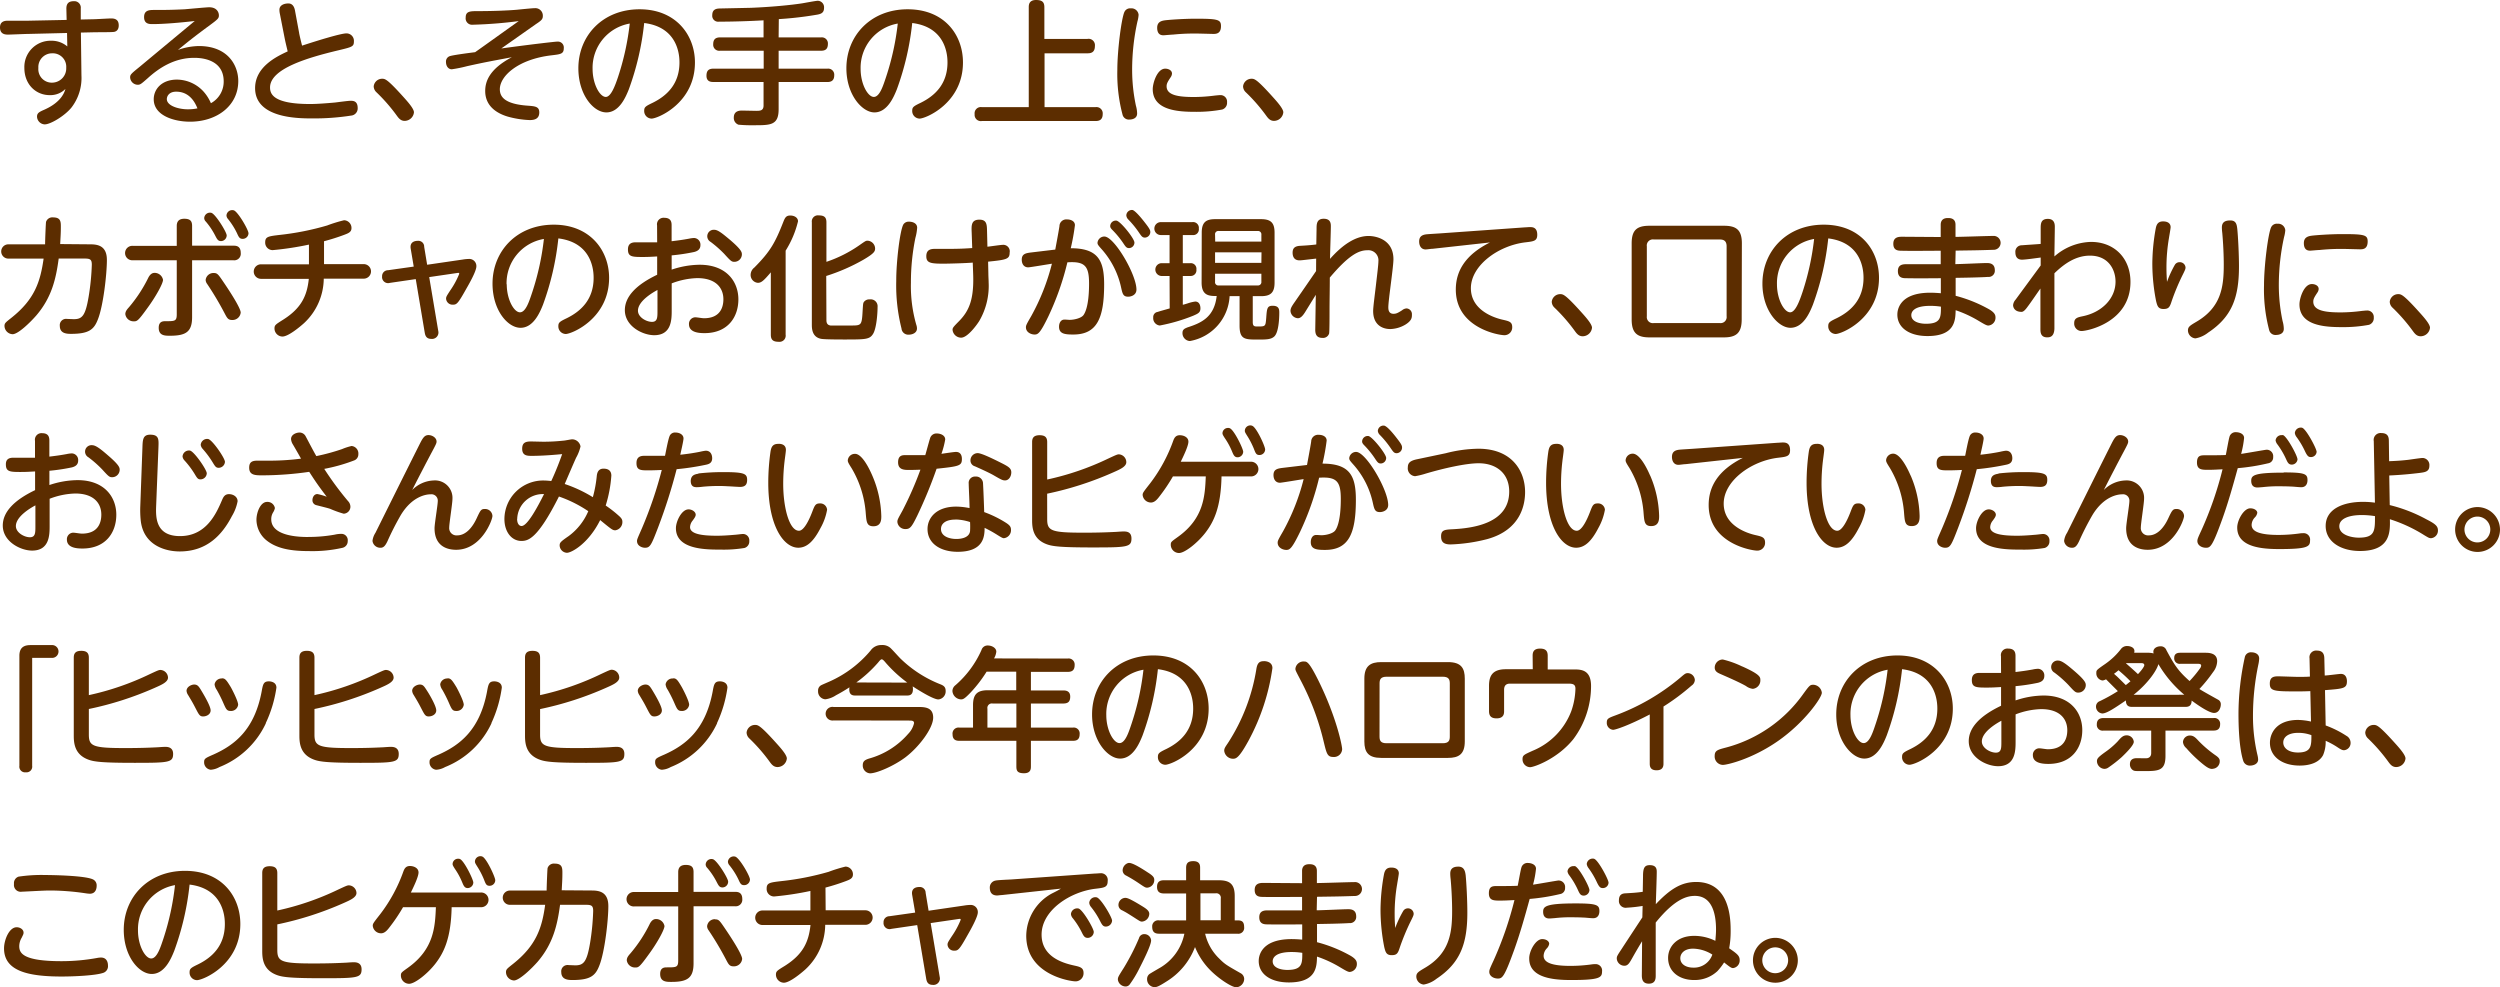 <svg xmlns="http://www.w3.org/2000/svg" width="557.13" height="220.02" viewBox="0 0 557.13 220.02">
  <defs>
    <style>
      .cls-1 {
        fill: #5c2d00;
      }
    </style>
  </defs>
  <g id="レイヤー_2" data-name="レイヤー 2">
    <g id="レイヤー_1のコピー" data-name="レイヤー 1のコピー">
      <g id="txt_10">
        <path class="cls-1" d="M18.15,16.8A10.8,10.8,0,0,1,15.9,24c-1.53,1.86-4.65,3.72-5.94,3.72A1.79,1.79,0,0,1,8.25,26c0-.81.48-1.05,1.71-1.59.72-.33,3.87-1.74,4.62-4.59a4.72,4.72,0,0,1-3.51,1.38c-3.09,0-5.64-2.4-5.64-6.06a5.84,5.84,0,0,1,6-6.06A5.37,5.37,0,0,1,15,10.35l-.06-3-8.58.21c-.72,0-3.9.15-4.56.15C1.29,7.71,0,7.71,0,6.12,0,5,.69,4.65,1.59,4.62c.69,0,3.84,0,4.5,0l8.76-.18-.06-2.52c0-.81.24-1.65,1.62-1.65A1.44,1.44,0,0,1,18,1.86l0,2.49,2.7-.06c.63,0,3.48-.18,4.08-.18,1,0,1.68.36,1.68,1.56s-.81,1.41-1.08,1.44c-.48.09-4,.06-4.71.09l-2.64.06Zm-6.51-4.92a3.06,3.06,0,0,0-3.09,3.27,3,3,0,0,0,3.09,3.27,3.18,3.18,0,0,0,3.12-3.33A3,3,0,0,0,11.64,11.88Z"/>
        <path class="cls-1" d="M34,5.37c-.69,0-1.89,0-1.89-1.56s1.2-1.59,2.22-1.59c2.34,0,3.66,0,6.81-.15C42,2,46,1.62,46.62,1.62c1.74,0,2.16,1.17,2.16,1.8s-.18.84-1.89,2.1c-4.2,3.09-5.43,4.14-7.23,5.61a14.5,14.5,0,0,1,4.65-.87c6.54,0,8.79,4.38,8.79,7.8,0,5.46-4.71,9.06-10.77,9.06-3.51,0-8.07-1.35-8.07-5,0-2.22,1.74-4.38,5.19-4.38a8.12,8.12,0,0,1,5.94,2.7A9.43,9.43,0,0,1,47,23a5.47,5.47,0,0,0,2.85-4.86c0-5.25-5.67-5.25-6.57-5.25-4.47,0-7.86,2.28-10.35,4.53-1.5,1.32-1.68,1.47-2.25,1.47A1.73,1.73,0,0,1,29,17.25c0-.63.21-.81,2.13-2.37,4-3.33,8.19-6.81,12.27-10.2C40.65,5,36.69,5.37,34,5.37Zm5.25,15.06c-1.56,0-2.07,1-2.07,1.65,0,1.5,2.61,2.28,4.71,2.28A10.12,10.12,0,0,0,44,24.15C43.08,21.81,41.52,20.43,39.27,20.43Z"/>
        <path class="cls-1" d="M66.66,7.32c0,.15.36,1.71.66,2.85,4-1.32,8.73-2.73,9.87-2.73a1.66,1.66,0,0,1,1.68,1.77c0,1.17-.36,1.26-3.45,2-6.78,1.62-15.24,4.08-15.24,8.28,0,1.44.69,3.69,8.91,3.69,1.71,0,3.81-.18,5.55-.33.51-.06,2.94-.39,3.48-.39s1.59,0,1.59,1.62a1.6,1.6,0,0,1-1.47,1.68,53.3,53.3,0,0,1-8.61.63c-3.09,0-12.78,0-12.78-6.75,0-4.8,4.89-7.08,7.26-8.19-.45-1.89-.51-2.1-.75-3.33l-1-5.1a4,4,0,0,1-.09-.84c0-1,1-1.41,2-1.41s1.35.9,1.47,1.59Z"/>
        <path class="cls-1" d="M90.18,26.94c-.93,0-1.38-.66-1.86-1.32a38.38,38.38,0,0,0-4.44-5.07,1.86,1.86,0,0,1-.6-1.29,1.89,1.89,0,0,1,1.86-1.71c.66,0,1.11,0,4.71,4,.84.93,2.4,2.64,2.4,3.48A2.11,2.11,0,0,1,90.18,26.94Z"/>
        <path class="cls-1" d="M111.72,10.8c6.09-.84,12-1.53,12.51-1.53a1.32,1.32,0,0,1,1.41,1.47c0,1.29-.72,1.35-2.76,1.59-7.38.87-11.49,4.59-11.49,7.56,0,1.74,1.17,3.3,6.21,3.66,1.68.12,2.58.21,2.58,1.5s-.84,1.71-2.13,1.71a21.15,21.15,0,0,1-4.92-.78c-1.89-.57-5-2-5-5.7,0-2.07.87-4.86,5.94-7.53-4.26.81-6,1.11-10,2a29.61,29.61,0,0,1-3.39.69c-.78,0-1.29-.72-1.29-1.62a1.26,1.26,0,0,1,1-1.35c1-.27,4.53-.72,5.49-.84,2.76-1.95,3.45-2.46,9.72-6.93a98.42,98.42,0,0,1-10.23.81,1.43,1.43,0,0,1-1.59-1.62c0-1.38,1-1.41,2.64-1.41,3.75,0,6.9-.15,8.7-.3.6-.06,3.48-.36,4.11-.36a1.66,1.66,0,0,1,1.74,1.74c0,.72-.3,1-1.56,1.83Z"/>
        <path class="cls-1" d="M140.13,19.92c-.72,1.8-2.16,5.13-5,5.13s-6.24-3.9-6.24-9.84c0-7.23,5.4-13.14,13.65-13.14,8.1,0,12.33,5.76,12.33,11.85,0,9.09-8.34,12.51-9.66,12.51a1.68,1.68,0,0,1-1.65-1.74c0-.78.24-1,1.86-1.77,3.12-1.53,6-4.14,6-9,0-1.26-.12-7.83-7.86-8.79A61.48,61.48,0,0,1,140.13,19.92Zm-8.07-4.56c0,3.39,1.62,6.24,2.94,6.24,1.17,0,2.1-2.55,2.76-4.53a58.42,58.42,0,0,0,2.58-11.82A10,10,0,0,0,132.06,15.36Z"/>
        <path class="cls-1" d="M173.52,8.34h9.42a1.35,1.35,0,0,1,1.56,1.41c0,1.17-.54,1.56-1.56,1.56h-9.42v4h10.83a1.35,1.35,0,0,1,1.56,1.47c0,1.29-.81,1.5-1.56,1.5H173.52v6.06c0,3.57-1.8,3.57-5.46,3.57a31.74,31.74,0,0,1-3.48-.12,1.58,1.58,0,0,1-1.05-1.59c0-1.56,1.38-1.56,1.86-1.56l3.09.06c.87,0,1.68,0,1.68-1.2V18.27H159c-.45,0-1.56,0-1.56-1.38,0-1.05.39-1.59,1.56-1.59h11.19v-4H160.5a1.34,1.34,0,0,1-1.56-1.44c0-1.11.54-1.53,1.56-1.53h9.66V4.53c-3,.18-6.93.3-9.93.3a1.32,1.32,0,0,1-1.5-1.47c0-1.41,1.11-1.44,1.65-1.47l7-.15c4.44-.18,8.82-.6,11.4-1,.54-.09,3.09-.57,3.48-.57a1.45,1.45,0,0,1,1.38,1.59c0,1.08-.66,1.35-1.5,1.5a79.44,79.44,0,0,1-8.58,1Z"/>
        <path class="cls-1" d="M199.86,19.92c-.72,1.8-2.16,5.13-5,5.13-2.7,0-6.24-3.9-6.24-9.84,0-7.23,5.4-13.14,13.65-13.14s12.33,5.76,12.33,11.85c0,9.09-8.34,12.51-9.66,12.51a1.68,1.68,0,0,1-1.65-1.74c0-.78.24-1,1.86-1.77,3.12-1.53,6-4.14,6-9,0-1.26-.12-7.83-7.86-8.79A61.48,61.48,0,0,1,199.86,19.92Zm-8.07-4.56c0,3.39,1.62,6.24,2.94,6.24s2.1-2.55,2.76-4.53a58.42,58.42,0,0,0,2.58-11.82A10,10,0,0,0,191.79,15.36Z"/>
        <path class="cls-1" d="M242.34,8.67A1.42,1.42,0,0,1,244,10.26c0,1.41-.84,1.62-1.62,1.62h-9.6v12h11.34a1.4,1.4,0,0,1,1.62,1.53c0,1.47-1,1.56-1.62,1.56H218.82a1.39,1.39,0,0,1-1.62-1.53,1.39,1.39,0,0,1,1.62-1.56h10.44V1.62c0-.45,0-1.62,1.62-1.62,1.38,0,1.86.48,1.86,1.62V8.67Z"/>
        <path class="cls-1" d="M250.59,2.64A1.4,1.4,0,0,1,252,1.86a1.6,1.6,0,0,1,1.74,1.44,7.38,7.38,0,0,1-.27,1.53,50.08,50.08,0,0,0-1.17,10.62,38.63,38.63,0,0,0,.84,8.1,6.64,6.64,0,0,1,.27,1.74c0,1.2-1.23,1.35-1.68,1.35a1.44,1.44,0,0,1-1.56-1.05,35.51,35.51,0,0,1-1.17-10C249,11.16,249.93,4,250.59,2.64Zm9.09,12.66c.6,0,1.5.3,1.5,1.11a1.57,1.57,0,0,1-.3.81c-.66,1-.9,1.41-.9,2,0,2,2.58,2.4,6.09,2.4a37,37,0,0,0,4.71-.33c.66-.06.87-.09,1.11-.09a1.45,1.45,0,0,1,1.56,1.59,1.55,1.55,0,0,1-1.08,1.62,31.29,31.29,0,0,1-6.09.51c-3.84,0-9.39-.36-9.39-5.07C256.89,18.57,257.85,15.3,259.68,15.3Zm10.71-7.74c-.21,0-3.3-.09-3.93-.09-1,0-2.7,0-5.07.24-.33,0-1.92.15-2.07.15-.39,0-1.44,0-1.44-1.68,0-1.23.84-1.53,1.71-1.65s4.2-.36,6.81-.36c5,0,5.7.18,5.7,1.65C272.1,7.53,271,7.56,270.39,7.56Z"/>
        <path class="cls-1" d="M283.92,26.94c-.93,0-1.38-.66-1.86-1.32a38.38,38.38,0,0,0-4.44-5.07,1.86,1.86,0,0,1-.6-1.29,1.89,1.89,0,0,1,1.86-1.71c.66,0,1.11,0,4.71,4,.84.93,2.4,2.64,2.4,3.48A2.11,2.11,0,0,1,283.92,26.94Z"/>
        <path class="cls-1" d="M20.16,54.45c1.77,0,3.66.42,3.66,3.48s-.78,10.17-2,13.23c-.87,2.28-2,3.24-6,3.24-1,0-2.49-.09-2.49-1.77a1.4,1.4,0,0,1,1.59-1.56l1.5.06c1.86,0,2.61-.69,3.33-5A53.37,53.37,0,0,0,20.46,59c0-1.11-.3-1.38-1.53-1.38H13.08c-.6,4.47-1.53,8.64-5,12.69-1.23,1.41-4,4.17-5.28,4.17A1.89,1.89,0,0,1,1,72.66c0-.63.21-.78,1.53-1.83C7.8,66.66,9,62.67,9.72,57.63H1.86a1.59,1.59,0,1,1,0-3.18h8.19c0-.81.15-4.68.21-5a1.47,1.47,0,0,1,1.59-1c1.71,0,1.71,1,1.71,2.13,0,1.32-.06,2.16-.15,3.81Z"/>
        <path class="cls-1" d="M39.39,50.37c0-.78.27-1.62,1.68-1.62s1.74.6,1.74,1.62v4.38H52c.54,0,1.65,0,1.65,1.62A1.46,1.46,0,0,1,52,58H42.81V70.68c0,3.27-1.38,4.14-4.92,4.14-1.14,0-2.52,0-2.52-1.77,0-1.47,1-1.47,1.5-1.47,2.1,0,2.52,0,2.52-1.53V58H29.61a1.61,1.61,0,1,1,0-3.21h9.78ZM27.93,70c0-.57.33-1,.81-1.53a31.51,31.51,0,0,0,4.35-6.66c.48-.87,1-1,1.35-1a1.9,1.9,0,0,1,1.89,1.56c0,.81-1.62,3.75-3.45,6.24-2.16,3-2.34,3-3.09,3A1.84,1.84,0,0,1,27.93,70ZM50.52,52.47a1.29,1.29,0,0,1-1.26,1.26c-.66,0-.87-.39-1.32-1.26a16,16,0,0,0-2.07-3.09,1.11,1.11,0,0,1-.36-.78,1.28,1.28,0,0,1,1.59-1.17C48,47.67,50.52,51.72,50.52,52.47Zm-2.94,8.37c.87,0,1,.21,2.4,2.28,1.08,1.59,3.66,5.52,3.66,6.54a1.83,1.83,0,0,1-1.92,1.65c-.84,0-1.08-.39-1.56-1.29a69.64,69.64,0,0,0-4-6.75,1.57,1.57,0,0,1-.33-.9A1.74,1.74,0,0,1,47.58,60.84ZM55.38,52a1.29,1.29,0,0,1-1.29,1.23c-.69,0-.87-.36-1.29-1.29a16.14,16.14,0,0,0-2-3.15,1.27,1.27,0,0,1-.33-.78,1.28,1.28,0,0,1,1.62-1.14C53,47.13,55.38,51.21,55.38,52Z"/>
        <path class="cls-1" d="M72.21,58.86h8.85a1.62,1.62,0,1,1,0,3.24H72.15A13.72,13.72,0,0,1,67.77,72c-1,.9-3.54,3-4.83,3a1.81,1.81,0,0,1-1.77-1.77c0-.78.21-.9,1.95-2,4.08-2.58,5.31-5.37,5.7-9.09H58.17a1.62,1.62,0,0,1,0-3.24H68.85V54.51a68.26,68.26,0,0,1-8.07,1.23A1.66,1.66,0,0,1,59.1,54c0-1.26.69-1.35,3.24-1.65A60.79,60.79,0,0,0,72.9,50.25a32,32,0,0,1,3.78-1.17,1.72,1.72,0,0,1,1.65,1.74c0,.87-.63,1.14-1.59,1.5a46.77,46.77,0,0,1-4.53,1.44Z"/>
        <path class="cls-1" d="M91.53,55.44c-.3-1.74,1.26-1.77,1.62-1.77A1.29,1.29,0,0,1,94.53,55l.66,4,8-1.17a8.46,8.46,0,0,1,1.26-.12,1.58,1.58,0,0,1,1.71,1.65c0,1.05-1.56,3.81-2.25,5-1.86,3.33-2.13,3.54-3,3.54a1.44,1.44,0,0,1-1.5-1.32c0-.42.09-.57.93-1.86a18.61,18.61,0,0,0,2-3.69c0-.27-.15-.24-.54-.18l-6.15.9,2,11.91a2.33,2.33,0,0,1,.06.48,1.43,1.43,0,0,1-1.62,1.38c-1.2,0-1.35-.93-1.44-1.41l-2-11.91-5.76.84a1.35,1.35,0,0,1-1.74-1.44,1.31,1.31,0,0,1,1.32-1.38l5.73-.81Z"/>
        <path class="cls-1" d="M121,67.92c-.72,1.8-2.16,5.13-5,5.13s-6.24-3.9-6.24-9.84c0-7.23,5.4-13.14,13.65-13.14,8.1,0,12.33,5.76,12.33,11.85,0,9.09-8.34,12.51-9.66,12.51a1.68,1.68,0,0,1-1.65-1.74c0-.78.24-1,1.86-1.77,3.12-1.53,6-4.14,6-9,0-1.26-.12-7.83-7.86-8.79A61.48,61.48,0,0,1,121,67.92Zm-8.07-4.56c0,3.39,1.62,6.24,2.94,6.24s2.1-2.55,2.76-4.53a58.42,58.42,0,0,0,2.58-11.82A10,10,0,0,0,112.89,63.36Z"/>
        <path class="cls-1" d="M146.43,50.25a1.46,1.46,0,0,1,1.62-1.71c1.62,0,1.62,1.17,1.62,1.71v3.51c1.47-.18,2.4-.3,3.87-.57a6.33,6.33,0,0,1,1.14-.15,1.47,1.47,0,0,1,1.41,1.59c0,1-.72,1.35-1.41,1.53a43.56,43.56,0,0,1-5,.75v3.18A20,20,0,0,1,155.91,59c6.06,0,8.64,3.84,8.64,7.71s-2.28,7.53-7.56,7.53c-1.56,0-3.45-.27-3.45-2a1.45,1.45,0,0,1,1.35-1.53c.51,0,1.53.21,2,.21,3.6,0,4.32-2.43,4.32-4.23,0-2.4-1.53-4.71-5.82-4.71a17,17,0,0,0-5.7,1.17v6c0,2,0,5.55-3.9,5.55-2.58,0-6.54-2-6.54-5.58,0-3,2.49-5.64,7.2-7.89V57.15c-1.59.09-2.1.12-3.24.12-2.37,0-3.27-.06-3.27-1.68,0-1.26.75-1.59,1.71-1.59h4.8Zm.09,14.37c-.72.39-4.35,2.37-4.35,4.62,0,1.47,1.89,2.49,3.12,2.49s1.23-1,1.23-2.43Zm16.14-11.19c2.67,2.28,2.67,2.82,2.67,3.3a1.68,1.68,0,0,1-1.65,1.62c-.63,0-.81-.15-2.25-1.74a25.13,25.13,0,0,0-3.06-2.7,1.44,1.44,0,0,1,.81-2.7C160,51.21,161,52.05,162.66,53.43Z"/>
        <path class="cls-1" d="M175.08,74.58a1.38,1.38,0,0,1-1.53,1.59c-1.29,0-1.77-.45-1.77-1.59V60.69c-1.53,1.8-2.1,2.34-2.88,2.34a1.76,1.76,0,0,1-1.62-1.83,2.07,2.07,0,0,1,.81-1.56c3.54-3.57,4.62-5.46,6.48-10.2.39-1,.66-1.41,1.56-1.41s1.71.48,1.71,1.29a21.89,21.89,0,0,1-2.76,6.54Zm9.09-3.21c0,1,.6,1.11.9,1.17.12,0,2.67,0,3,0h1.53c2.37,0,2.46,0,2.64-3.3.09-1.41.09-1.59.24-1.89a1.48,1.48,0,0,1,1.35-.63,1.54,1.54,0,0,1,1.74,1.68c0,1.44-.24,4.77-1,6s-1.62,1.26-6.24,1.26c-1.11,0-4.56,0-5.34-.15-2.07-.39-2.07-2.37-2.07-3.21V49.53A1.36,1.36,0,0,1,182.46,48c1.29,0,1.71.48,1.71,1.56v8.79a28.89,28.89,0,0,0,7.2-3.6c1.59-1.11,1.59-1.11,2-1.11a1.78,1.78,0,0,1,1.65,1.71c0,.66-.18,1.11-2.64,2.55a42.43,42.43,0,0,1-8.25,3.6Z"/>
        <path class="cls-1" d="M201.33,50a1.4,1.4,0,0,1,1.26-.6c.72,0,1.8.3,1.8,1.35A11,11,0,0,1,204,53,49.54,49.54,0,0,0,203,63a31.21,31.21,0,0,0,1.2,9.39,2.42,2.42,0,0,1,.15.81c0,1-1.05,1.38-1.8,1.38a1.51,1.51,0,0,1-1.65-1.38,39.3,39.3,0,0,1-1.17-10.59C199.71,58.47,200.55,51.3,201.33,50Zm18.93,11c0,.57.06,1.47.06,1.89a15.56,15.56,0,0,1-2.07,8.61c-.57.93-2.64,3.75-4.05,3.75a1.93,1.93,0,0,1-1.92-1.74c0-.45.15-.63,1.5-2,2.22-2.28,3.3-4.86,3.09-10.47l-.09-2.52c-1.23.12-5.16.24-6.54.24-2.82,0-3.81-.15-3.81-1.65,0-1.23.66-1.65,1.86-1.65l3.18,0c2.4,0,3.9-.09,5.19-.18l-.12-3.51c-.06-1.5-.12-2.82,1.71-2.82,1.59,0,1.68,1,1.71,2.4l.09,3.63c.57-.06,3-.42,3.45-.42A1.45,1.45,0,0,1,225,56.31c0,1.41-.66,1.59-4.8,2Z"/>
        <path class="cls-1" d="M235.17,55.62c.15-.84.75-4,.93-5.22a1.53,1.53,0,0,1,1.71-1.5c.81,0,1.74.36,1.74,1.29a48.14,48.14,0,0,1-.93,5.13c6.12,0,7.44,2.76,7.44,8.07,0,7.56-1.62,11.16-6.87,11.16-1.89,0-3.18-.15-3.18-1.74,0-.9.45-1.59,1.2-1.59.36,0,1,.06,1.14.06,1.08,0,2.64-.39,3.12-1.08,1.17-1.68,1.23-5.64,1.23-7,0-3.9-.9-5-4.83-4.74a61.46,61.46,0,0,1-4.26,12.09c-1.83,3.78-2.31,4-3.06,4s-1.92-.48-1.92-1.62c0-.39.12-.66,1.2-2.52a48.29,48.29,0,0,0,4.59-11.64c-.84.12-4.89.81-5.28.81-1,0-1.44-.81-1.44-1.71,0-1.32.93-1.47,2.19-1.62Zm18.09,8.91c0,1.29-1.29,1.59-1.83,1.59-1.08,0-1.26-.57-1.56-1.92a18.79,18.79,0,0,0-4.29-8.58c-.9-1-1-1.17-1-1.53a1.54,1.54,0,0,1,1.53-1.38C248.31,52.71,253.26,61.17,253.26,64.53Zm-.45-10.47a1.23,1.23,0,0,1-1.2,1.23c-.54,0-.75-.27-1.32-1.14a20.39,20.39,0,0,0-2.43-2.94c-.42-.42-.45-.66-.45-.84a1.25,1.25,0,0,1,1.41-1.2C249.72,49.32,252.81,53.16,252.81,54.06Zm2.46-4.29c1,1.29,1.08,1.59,1.08,1.95a1.25,1.25,0,0,1-1.2,1.23c-.54,0-.75-.27-1.32-1.11a21.15,21.15,0,0,0-2.46-3A1.48,1.48,0,0,1,251,48a1.26,1.26,0,0,1,1.41-1.2C253,47,254.19,48.36,255.27,49.77Z"/>
        <path class="cls-1" d="M260.64,61.5h-1.86a1.43,1.43,0,0,1,0-2.85h1.86V52.38h-1.95a1.44,1.44,0,1,1,0-2.88h7a1.29,1.29,0,0,1,1.47,1.44,1.27,1.27,0,0,1-1.44,1.44h-2.13v6.27h1.68a1.25,1.25,0,0,1,1.35,1.41,1.27,1.27,0,0,1-1.35,1.44h-1.68v6.42c.27-.06.69-.18,1.14-.33a9,9,0,0,1,1.62-.39c1,0,1.17,1,1.17,1.5,0,.93-.48,1.17-1.59,1.65a39.35,39.35,0,0,1-7.47,2.19A1.63,1.63,0,0,1,257,70.77a1.16,1.16,0,0,1,1-1.26c.72-.24,1-.3,2.67-.78Zm7.17-9.66c0-2.4,1.05-3,3-3h10.23c2.13,0,3,.78,3,3V63c0,2.22-.9,3-3,3h-1.86v5.76c0,1,.39,1,1.17,1,1.68,0,1.68-.06,1.83-1.89.15-2.13.21-2.73,1.44-2.73,1.47,0,1.47.9,1.47,1.56,0,1.38-.15,4.44-1.14,5.31-.78.69-1.92.66-3.84.66-2.76,0-3.87-.09-3.87-3.12V66h-2.22a10.71,10.71,0,0,1-8.85,10,1.75,1.75,0,0,1-1.65-1.83c0-.84.66-1,1.08-1.2,3.12-1,6-2.28,6.54-7-1.68,0-3.36-.06-3.36-3Zm3,2H281.1V52.32a.75.75,0,0,0-.84-.84h-8.64a.73.73,0,0,0-.84.84Zm10.32,2.4H270.78v2.34H281.1ZM270.78,61v1.77a.73.73,0,0,0,.84.84h8.64a.75.75,0,0,0,.84-.84V61Z"/>
        <path class="cls-1" d="M293.31,57.63c-2.94.33-3.27.39-3.72.39-1.14,0-1.53-.78-1.53-1.71s.42-1.47,1.71-1.53c1.11-.06,2.43-.15,3.57-.3L293.4,51c0-1,0-2.25,1.59-2.25s1.59,1.14,1.59,1.71c0,1.14-.18,6.18-.18,7.23,2.79-3.15,5.7-5.1,8.58-5.1,1.62,0,5.55.75,5.55,5.19,0,1.71-1.14,9.15-1.14,10.68,0,.39,0,1.47,1.14,1.47.6,0,.93-.15,1.92-.78a1.74,1.74,0,0,1,1-.42,1.28,1.28,0,0,1,1.2,1.35c0,.66,0,1.35-1.44,2.25a6.94,6.94,0,0,1-3.36,1c-2,0-3.84-1.11-3.84-4,0-.9.33-3.27.6-5.61s.57-4.71.57-5.49a2.25,2.25,0,0,0-2.46-2.46c-1.86,0-4.08,1-8.37,6.09,0,2.49-.06,5-.06,7.44,0,1,0,4.5-.09,5a1.4,1.4,0,0,1-1.5,1c-1.32,0-1.62-.84-1.59-1.95l.12-7.65-2.43,3.93c-.39.6-.9,1.29-1.56,1.29a1.75,1.75,0,0,1-1.65-1.65c0-.54.27-1,.87-1.86,1.62-2.34,3.24-4.68,4.83-7Z"/>
        <path class="cls-1" d="M319.29,55.44c-.39,0-1.26.15-1.59.15-1,0-1.44-.84-1.44-1.77,0-1.14.69-1.47,1.53-1.59.48-.06,2.58-.18,3-.21l19-1.35c.3,0,.81-.06,1.14-.06.54,0,1.65,0,1.65,1.71,0,1.38-.78,1.47-2.58,1.68-6.06.69-12.21,5.16-12.21,10.23s5.52,6.66,7,7S337,71.7,337,72.9a1.73,1.73,0,0,1-1.74,1.8c-1.29,0-10.83-1.62-10.83-10.17,0-4.11,2.1-7.74,7.62-10.5Z"/>
        <path class="cls-1" d="M352.71,74.94c-.93,0-1.38-.66-1.86-1.32a38.38,38.38,0,0,0-4.44-5.07,1.86,1.86,0,0,1-.6-1.29,1.89,1.89,0,0,1,1.86-1.71c.66,0,1.11,0,4.71,4,.84.93,2.4,2.64,2.4,3.48A2.11,2.11,0,0,1,352.71,74.94Z"/>
        <path class="cls-1" d="M388.14,71.19c0,3-1.2,4-4,4H367.62c-2.73,0-4-.93-4-4V54.24c0-3.06,1.26-3.93,4-3.93h16.56c2.7,0,4,.87,4,3.93ZM384.78,54.9c0-1-.42-1.53-1.5-1.53H368.55A1.35,1.35,0,0,0,367,54.9V70.5A1.35,1.35,0,0,0,368.55,72h14.73a1.35,1.35,0,0,0,1.5-1.53Z"/>
        <path class="cls-1" d="M404,67.92c-.72,1.8-2.16,5.13-5,5.13-2.7,0-6.24-3.9-6.24-9.84,0-7.23,5.4-13.14,13.65-13.14s12.33,5.76,12.33,11.85c0,9.09-8.34,12.51-9.66,12.51a1.68,1.68,0,0,1-1.65-1.74c0-.78.24-1,1.86-1.77,3.12-1.53,6-4.14,6-9,0-1.26-.12-7.83-7.86-8.79A61.48,61.48,0,0,1,404,67.92ZM396,63.36c0,3.39,1.62,6.24,2.94,6.24,1.17,0,2.1-2.55,2.76-4.53a58.42,58.42,0,0,0,2.58-11.82A10,10,0,0,0,396,63.36Z"/>
        <path class="cls-1" d="M435.75,58.86c1.11,0,6-.24,7-.24.48,0,1.8,0,1.8,1.59a1.38,1.38,0,0,1-1.53,1.5c-1.68.12-5.37.18-7.2.21l0,4a31.24,31.24,0,0,1,7.44,3c1.23.72,1.44,1.26,1.44,1.8a1.74,1.74,0,0,1-1.59,1.83c-.39,0-.87-.27-2.37-1.17a26.14,26.14,0,0,0-4.92-2.25c-.06,2.19-.09,5.76-6.27,5.76-4.14,0-6.72-1.92-6.72-4.77,0-.51,0-4.89,7.35-4.89.72,0,1.74.06,2.34.12V62c-5.73.06-7.5,0-7.77,0-.75,0-1.8-.09-1.8-1.59s1.2-1.53,1.89-1.53c1.2,0,6.57,0,7.65,0l0-3c-2.16,0-6.69.06-8.7,0-.81,0-1.86-.06-1.86-1.56s1.2-1.56,1.95-1.56l8.61.06,0-2.73c0-.75.33-1.5,1.59-1.5.48,0,1.71,0,1.71,1.5v2.7c1.32,0,7.14-.21,8.34-.21a1.55,1.55,0,1,1,.09,3.09c-3.51.12-4.56.12-8.4.18Zm-5.58,9.3c-3.57,0-4.23,1.26-4.23,2.07,0,1.38,1.65,1.92,3.27,1.92,3.33,0,3.33-1.44,3.33-3.81A15.66,15.66,0,0,0,430.17,68.16Z"/>
        <path class="cls-1" d="M454.77,59.16l0-1.77c-.9.12-3.39.48-4.17.48s-1.47-.39-1.47-1.65a1.42,1.42,0,0,1,1.47-1.56c.66-.06,3.6-.24,4.17-.3l0-3.42c0-1,0-2.16,1.59-2.16,1.11,0,1.56.66,1.56,1.71s-.09,5.7-.09,6.66a12.78,12.78,0,0,1,8.16-3.24c5.22,0,8.79,3.66,8.79,8.91,0,9-9.57,10.95-10.92,10.95A1.65,1.65,0,0,1,462.24,72c0-1.11.75-1.29,1.92-1.53,4.23-.87,7.29-3.93,7.29-7.71,0-2.61-1.53-5.79-5.7-5.79-3.15,0-5.73,1.8-7.92,3.93,0,2,0,12.24,0,12.39-.09,1.83-1.08,1.89-1.62,1.89-1.53,0-1.5-1.26-1.5-2l0-8.88c-.45.63-2.4,3.48-2.82,4-.57.81-1,1.2-1.38,1.2-1.59,0-1.89-1.05-1.89-1.5a2.11,2.11,0,0,1,.54-1.2Z"/>
        <path class="cls-1" d="M484.68,59a1.21,1.21,0,0,1,1.05-.57,1.27,1.27,0,0,1,1.32,1.17c0,.33-.06.51-.81,2A51.24,51.24,0,0,0,484,67c-.45,1.41-.66,1.86-1.86,1.86s-1.38-.69-1.65-1.77a43.5,43.5,0,0,1-.84-8.28,45.18,45.18,0,0,1,.78-8c.21-1,.66-1.47,1.62-1.47,1.26,0,1.68.63,1.68,1.29,0,.27-.33,2.13-.36,2.34a38.83,38.83,0,0,0-.57,6.72c0,1.32.06,2.13.12,3.12A24.08,24.08,0,0,1,484.68,59Zm13.92-7.8c.15,1.5.36,5.34.36,8.16,0,6.87-1.53,11.22-6.87,14.76a6.32,6.32,0,0,1-2.85,1.29,1.81,1.81,0,0,1-1.65-1.77c0-.81.45-1.08,1.86-1.92,5.58-3.24,6.12-7.86,6.12-12.72,0-.42,0-3.39-.33-7.08a10.73,10.73,0,0,1-.09-1.23c0-1,.51-1.56,1.8-1.56C498.39,49.08,498.48,50.13,498.6,51.15Z"/>
        <path class="cls-1" d="M506.13,50.64a1.4,1.4,0,0,1,1.41-.78,1.6,1.6,0,0,1,1.74,1.44,7.38,7.38,0,0,1-.27,1.53,50.08,50.08,0,0,0-1.17,10.62,38.63,38.63,0,0,0,.84,8.1,6.64,6.64,0,0,1,.27,1.74c0,1.2-1.23,1.35-1.68,1.35a1.44,1.44,0,0,1-1.56-1,35.51,35.51,0,0,1-1.17-10.05C504.54,59.16,505.47,52,506.13,50.64Zm9.09,12.66c.6,0,1.5.3,1.5,1.11a1.57,1.57,0,0,1-.3.81c-.66,1-.9,1.41-.9,2,0,2,2.58,2.4,6.09,2.4a37,37,0,0,0,4.71-.33c.66-.06.87-.09,1.11-.09A1.45,1.45,0,0,1,529,70.77a1.55,1.55,0,0,1-1.08,1.62,31.29,31.29,0,0,1-6.09.51c-3.84,0-9.39-.36-9.39-5.07C512.43,66.57,513.39,63.3,515.22,63.3Zm10.71-7.74c-.21,0-3.3-.09-3.93-.09-1,0-2.7,0-5.07.24-.33,0-1.92.15-2.07.15-.39,0-1.44,0-1.44-1.68,0-1.23.84-1.53,1.71-1.65s4.2-.36,6.81-.36c5,0,5.7.18,5.7,1.65C527.64,55.53,526.56,55.56,525.93,55.56Z"/>
        <path class="cls-1" d="M539.46,74.94c-.93,0-1.38-.66-1.86-1.32a38.38,38.38,0,0,0-4.44-5.07,1.86,1.86,0,0,1-.6-1.29,1.89,1.89,0,0,1,1.86-1.71c.66,0,1.11,0,4.71,4,.84.93,2.4,2.64,2.4,3.48A2.11,2.11,0,0,1,539.46,74.94Z"/>
        <path class="cls-1" d="M7.8,98.25a1.46,1.46,0,0,1,1.62-1.71C11,96.54,11,97.71,11,98.25v3.51c1.47-.18,2.4-.3,3.87-.57a6.33,6.33,0,0,1,1.14-.15,1.47,1.47,0,0,1,1.41,1.59c0,1-.72,1.35-1.41,1.53a43.56,43.56,0,0,1-5,.75v3.18A20,20,0,0,1,17.28,107c6.06,0,8.64,3.84,8.64,7.71s-2.28,7.53-7.56,7.53c-1.56,0-3.45-.27-3.45-2a1.45,1.45,0,0,1,1.35-1.53c.51,0,1.53.21,2,.21,3.6,0,4.32-2.43,4.32-4.23,0-2.4-1.53-4.71-5.82-4.71a17,17,0,0,0-5.7,1.17v6c0,2,0,5.55-3.9,5.55-2.58,0-6.54-2-6.54-5.58,0-3,2.49-5.64,7.2-7.89v-4.17c-1.59.09-2.1.12-3.24.12-2.37,0-3.27-.06-3.27-1.68C1.29,102.33,2,102,3,102H7.8Zm.09,14.37c-.72.39-4.35,2.37-4.35,4.62,0,1.47,1.89,2.49,3.12,2.49s1.23-1,1.23-2.43ZM24,101.43c2.67,2.28,2.67,2.82,2.67,3.3a1.68,1.68,0,0,1-1.65,1.62c-.63,0-.81-.15-2.25-1.74a25.13,25.13,0,0,0-3.06-2.7,1.44,1.44,0,0,1,.81-2.7C21.33,99.21,22.41,100.05,24,101.43Z"/>
        <path class="cls-1" d="M31.74,99.78c.06-1.8.09-2.91,1.74-2.91,2,0,1.89,1.11,1.83,2.85l-.51,13c-.09,2.43-.21,6.75,5.31,6.75,5.85,0,8.07-5,9.36-8,.3-.72.63-1.35,1.56-1.35s1.92.57,1.92,1.59A9.94,9.94,0,0,1,51.69,115c-2.1,4.05-5.46,7.89-11.64,7.89-3.36,0-8.16-1.47-8.7-7a22.54,22.54,0,0,1-.09-3Zm14.34,5.7a1.41,1.41,0,0,1-1.41,1.35c-.57,0-.75-.3-1.29-1.2a19.37,19.37,0,0,0-2.25-3,1.6,1.6,0,0,1-.45-.9,1.43,1.43,0,0,1,1.65-1.32C43.26,100.59,46.08,104.67,46.08,105.48Zm4.05-2.55a1.41,1.41,0,0,1-1.41,1.32c-.57,0-.78-.3-1.32-1.2a21,21,0,0,0-2.22-3,1.7,1.7,0,0,1-.45-.9,1.43,1.43,0,0,1,1.65-1.32C47.31,98,50.13,102.09,50.13,102.93Z"/>
        <path class="cls-1" d="M77.55,111.66a1.84,1.84,0,0,1,.54,1.23,1.56,1.56,0,0,1-1.5,1.59,23.43,23.43,0,0,1-3-1.08c-.48-.18-2.25-.6-3.15-.84a1.1,1.1,0,0,1-.81-1.11c0-.57.33-1.35,1.11-1.35a13.88,13.88,0,0,1,2.07.6c-1.8-2.37-2.43-3.27-3.9-5.55a73.72,73.72,0,0,1-10.38.78c-1.62,0-3,0-3-1.71,0-1.17.57-1.56,1.77-1.56l3,0a55,55,0,0,0,6.78-.45c-.27-.51-1.53-2.7-1.8-3.15a2.64,2.64,0,0,1-.42-1.2c0-1.08,1.26-1.47,1.89-1.47a1.54,1.54,0,0,1,1.35.81c.39.72,2,3.81,2.4,4.44a46,46,0,0,0,5.73-1.56,12.43,12.43,0,0,1,2.13-.69,1.68,1.68,0,0,1,1.5,1.83,1.44,1.44,0,0,1-1,1.41,37.79,37.79,0,0,1-6.6,1.86A69.28,69.28,0,0,0,77.55,111.66Zm-8.85,8a33,33,0,0,0,5.88-.51,6.75,6.75,0,0,1,1.47-.18,1.41,1.41,0,0,1,1.44,1.59,1.5,1.5,0,0,1-1.2,1.53,30.37,30.37,0,0,1-7.5.72c-4,0-7.08-.57-9.3-2.31a6,6,0,0,1-2.34-4.65c0-1.62.87-4,2.37-4a1.67,1.67,0,0,1,1.74,1.38,2.87,2.87,0,0,1-.42,1,2.84,2.84,0,0,0-.39,1.5C60.45,119.67,67.26,119.67,68.7,119.67Z"/>
        <path class="cls-1" d="M96.66,107.07a3.89,3.89,0,0,1,4.17,4.11c0,1-.72,5.46-.72,6.36a1.62,1.62,0,0,0,1.77,1.77c2,0,3.45-1.89,4.32-3.75s1-2.13,1.83-2.13a1.63,1.63,0,0,1,1.71,1.56c0,.9-2.46,7.53-8.1,7.53-1.68,0-4.8-.57-4.8-4.8,0-1,.72-5.19.72-6.06a1.42,1.42,0,0,0-1.62-1.5c-1,0-4.08.45-6.6,4.59a62.56,62.56,0,0,0-3,5.88c-.48,1-.87,1.44-1.53,1.44a1.75,1.75,0,0,1-1.8-1.53,4.18,4.18,0,0,1,.66-1.8c2.46-4.95,7.23-14.55,9.93-19.92.66-1.29,1.05-1.86,1.89-1.86s1.8.6,1.8,1.44c0,.33-.09.57-1.14,2.52-1.38,2.61-2.85,5.43-4.29,8.28A7.1,7.1,0,0,1,96.66,107.07Z"/>
        <path class="cls-1" d="M133,106c.12-1,.57-1.56,1.5-1.56,1.41,0,1.74.81,1.74,1.56a29,29,0,0,1-1.26,6.66,25.57,25.57,0,0,1,2.82,2.19c.66.57.9.9.9,1.44a1.85,1.85,0,0,1-1.59,1.89c-.57,0-.84-.21-3.36-2.28-2.61,5.25-6.39,7.29-7.41,7.29a1.69,1.69,0,0,1-1.62-1.62c0-.63.18-.84,2-2.1a13.34,13.34,0,0,0,4.38-5.55,27.93,27.93,0,0,0-6.54-3.27c-4.74,9.42-6.84,9.9-8.37,9.9-2.16,0-3.78-2-3.78-4.89a8.64,8.64,0,0,1,8.79-8.58,15.87,15.87,0,0,1,1.65.12c.48-1,1.47-3.27,2.43-6-3.42.33-5.55.39-6.75.39-1,0-2.16,0-2.16-1.59,0-1.38.78-1.62,2-1.62l2.64.06a41.76,41.76,0,0,0,4.53-.24c.33,0,1.68-.3,2-.3a1.93,1.93,0,0,1,1.83,1.59,9.43,9.43,0,0,1-1,2.55c-.72,1.62-1.83,4.2-2.52,5.82a30,30,0,0,1,6.27,2.94A28.32,28.32,0,0,0,133,106Zm-17.76,9.66c0,.93.39,1.56,1,1.56,1.32,0,3.66-4.44,5-7.11A5.71,5.71,0,0,0,115.26,115.65Z"/>
        <path class="cls-1" d="M146.67,117.51c-1.53,4-1.8,4.56-2.94,4.56-.6,0-1.77-.39-1.77-1.5,0-.36.09-.54,1.14-2.94a90.64,90.64,0,0,0,4.38-12.9c-1.62.09-2.94.09-3.24.09-1.59,0-2.4-.12-2.4-1.62,0-1.11.57-1.62,1.68-1.62.9,0,3.93,0,4.68,0,.15-.69.66-3.51,1-4.35a1.28,1.28,0,0,1,1.32-.84c.93,0,1.8.48,1.8,1.32,0,.51-.54,2.82-.72,3.63,1.71-.18,3.21-.42,4.38-.66a12.47,12.47,0,0,1,1.29-.24c1.11,0,1.44.93,1.44,1.68,0,1.11-.81,1.32-1.35,1.44a57,57,0,0,1-6.57,1A121.34,121.34,0,0,1,146.67,117.51Zm6.75-4c.81,0,1.62.54,1.62,1.2,0,.33-.24.72-.72,1.35a2.41,2.41,0,0,0-.54,1.41c0,1.56,2.7,1.92,6,1.92,1.32,0,3-.12,3.93-.21.27,0,1.56-.18,1.83-.18a1.41,1.41,0,0,1,1.44,1.56,1.5,1.5,0,0,1-1.08,1.56,28.36,28.36,0,0,1-5.34.36c-3.24,0-9.93,0-9.93-4.77C150.63,116.16,151.92,113.52,153.42,113.52Zm2.22-8a49.73,49.73,0,0,1,5.55-.3c4.71,0,5.31.36,5.31,1.74,0,1.08-.48,1.56-1.59,1.56-.12,0-1.38-.06-1.65-.09-1.2-.06-2.19-.12-3-.12-1.23,0-2.58.06-3.75.18a9.56,9.56,0,0,1-1.2.09c-.48,0-1.38,0-1.38-1.44C154,106.11,154.53,105.72,155.64,105.57Z"/>
        <path class="cls-1" d="M175.14,100.26c0,.42-.27,2.19-.3,2.55a43.36,43.36,0,0,0-.3,5c0,5.31,1.35,10.47,3.51,10.47,1.11,0,2.25-2.37,2.94-4.17.54-1.41.72-1.92,1.68-1.92a1.52,1.52,0,0,1,1.65,1.41,12.78,12.78,0,0,1-1.47,4.08c-1.41,2.73-2.91,4.38-4.95,4.38-3.18,0-6.69-4.68-6.69-14.49a49.76,49.76,0,0,1,.51-7c.15-.81.39-1.65,1.68-1.65C173.73,98.88,175.14,98.88,175.14,100.26ZM194.4,106a24.24,24.24,0,0,1,2,9c0,.78,0,2.28-1.77,2.28-1.47,0-1.53-1-1.68-2.7a23,23,0,0,0-3.18-10.26c-.69-1.08-.84-1.38-.84-1.71a1.58,1.58,0,0,1,1.59-1.47C191.94,101.1,193.47,103.83,194.4,106Z"/>
        <path class="cls-1" d="M204.42,114.9c-1.2,2.46-1.59,3-2.58,3a1.76,1.76,0,0,1-1.86-1.59c0-.51.15-.72,1.14-2.52a77.59,77.59,0,0,0,4-9.12c-1.38.06-2.37.06-2.43.06-1.17,0-2.55,0-2.55-1.71s1.17-1.59,1.83-1.59c.9,0,3.48,0,4.23,0,.18-.57.87-3.18,1.05-3.69a1.48,1.48,0,0,1,1.53-1.14c.75,0,1.86.36,1.86,1.35a18.61,18.61,0,0,1-.84,3.18c.51-.06,2.76-.42,3.24-.42,1,0,1.32.75,1.32,1.56,0,1.53-.54,1.65-5.64,2.19A103,103,0,0,1,204.42,114.9Zm11.46-7.11a1.41,1.41,0,0,1,1.5-1.59,1.56,1.56,0,0,1,1.68,1.38c.06.72.24,5.25.27,6.54a24.91,24.91,0,0,1,4.83,2.37c.84.54,1.14.9,1.14,1.56a1.79,1.79,0,0,1-1.59,1.89c-.27,0-.63-.21-1.77-.93a28,28,0,0,0-2.52-1.38c0,1.92-.21,5.34-6,5.34-3.9,0-6.72-1.89-6.72-5.07,0-2.52,2-5,6.36-5a15.11,15.11,0,0,1,3,.33C216.09,112.41,215.88,108.63,215.88,107.79Zm-2.94,8c-2.34,0-3.24,1-3.24,2.1,0,1.65,1.89,2.22,3.42,2.22.87,0,2.88-.18,3.06-1.77a17.91,17.91,0,0,0,0-2A11.14,11.14,0,0,0,212.94,115.77Zm10-12.72c1.74.87,2.43,1.26,2.43,2.19s-.57,1.8-1.38,1.8c-.51,0-.75-.09-2.55-1.14-1.14-.66-3.6-1.74-4.17-2a1.34,1.34,0,0,1-1-1.29,1.62,1.62,0,0,1,1.62-1.65C218.7,101,220.92,102.06,222.9,103.05Z"/>
        <path class="cls-1" d="M233.37,115.71c0,2.61.9,3,8.22,3,2.73,0,4.83-.06,7.17-.18.87-.06,1.26-.09,1.65-.09.54,0,1.74,0,1.74,1.56,0,1.92-.93,2-8.52,2-7,0-9.06-.21-10.38-.72-3-1.11-3.24-3.57-3.24-5.31V98.52c0-.75.21-1.53,1.65-1.53,1.17,0,1.71.42,1.71,1.53v8.34A60.71,60.71,0,0,0,247,102.18c1.68-.78,2-.93,2.34-.93A1.76,1.76,0,0,1,251,103c0,1-1.44,1.62-2.94,2.28a72.46,72.46,0,0,1-14.7,4.74Z"/>
        <path class="cls-1" d="M261.39,106.17a38.72,38.72,0,0,1-3.15,4.65c-.33.42-.93,1.17-1.74,1.17a1.86,1.86,0,0,1-1.86-1.68c0-.48.18-.69,1.68-2.61a34.78,34.78,0,0,0,5.16-9.54c.24-.63.57-1.17,1.44-1.17s1.92.45,1.92,1.44-1.2,3.42-1.71,4.47h15.54a1.64,1.64,0,1,1,0,3.27h-6.45c-.15,6.93-1.71,10.11-3.66,12.63-1.71,2.19-4.53,4.44-5.82,4.44a1.85,1.85,0,0,1-1.83-1.8c0-.66.06-.69,1.56-1.77,5.82-4.14,6.06-9.15,6.24-13.5Zm15.66-5.49a1.28,1.28,0,0,1-1.23,1.23c-.72,0-.93-.51-1.29-1.38a15.62,15.62,0,0,0-1.59-2.91c-.36-.57-.51-.81-.51-1.08a1.22,1.22,0,0,1,1.29-1.17.7.7,0,0,1,.33.06C275,95.76,277.05,100,277.05,100.68Zm4.89-.51a1.26,1.26,0,0,1-1.26,1.23c-.72,0-.87-.39-1.26-1.41a17.66,17.66,0,0,0-1.53-2.94c-.39-.63-.48-.78-.48-1.08a1.23,1.23,0,0,1,1.26-1.17,1,1,0,0,1,.39.09C280,95.22,281.94,99.45,281.94,100.17Z"/>
        <path class="cls-1" d="M291.27,103.62c.15-.84.75-4,.93-5.22a1.53,1.53,0,0,1,1.71-1.5c.81,0,1.74.36,1.74,1.29a48.14,48.14,0,0,1-.93,5.13c6.12,0,7.44,2.76,7.44,8.07,0,7.56-1.62,11.16-6.87,11.16-1.89,0-3.18-.15-3.18-1.74,0-.9.45-1.59,1.2-1.59.36,0,1,.06,1.14.06,1.08,0,2.64-.39,3.12-1.08,1.17-1.68,1.23-5.64,1.23-7,0-3.9-.9-5-4.83-4.74a61.46,61.46,0,0,1-4.26,12.09c-1.83,3.78-2.31,4-3.06,4s-1.92-.48-1.92-1.62c0-.39.12-.66,1.2-2.52a48.29,48.29,0,0,0,4.59-11.64c-.84.12-4.89.81-5.28.81-1,0-1.44-.81-1.44-1.71,0-1.32.93-1.47,2.19-1.62Zm18.09,8.91c0,1.29-1.29,1.59-1.83,1.59-1.08,0-1.26-.57-1.56-1.92a18.79,18.79,0,0,0-4.29-8.58c-.9-1-1-1.17-1-1.53a1.54,1.54,0,0,1,1.53-1.38C304.41,100.71,309.36,109.17,309.36,112.53Zm-.45-10.47a1.23,1.23,0,0,1-1.2,1.23c-.54,0-.75-.27-1.32-1.14A20.39,20.39,0,0,0,304,99.21c-.42-.42-.45-.66-.45-.84a1.25,1.25,0,0,1,1.41-1.2C305.82,97.32,308.91,101.16,308.91,102.06Zm2.46-4.29c1,1.29,1.08,1.59,1.08,2a1.25,1.25,0,0,1-1.2,1.23c-.54,0-.75-.27-1.32-1.11a21.15,21.15,0,0,0-2.46-3,1.48,1.48,0,0,1-.42-.84,1.26,1.26,0,0,1,1.41-1.2C309.12,95,310.29,96.36,311.37,97.77Z"/>
        <path class="cls-1" d="M322.2,101a30.22,30.22,0,0,1,7.26-1c7.59,0,10.41,5.07,10.41,9.66,0,2.67-.87,8.37-8.4,10.47a37.3,37.3,0,0,1-8.19,1.2c-1.53,0-2.13-.54-2.13-1.8,0-1.44.81-1.5,2.64-1.59,4.35-.24,12.54-1.23,12.54-8.4,0-4-2.82-6.3-6.81-6.3-2.82,0-7.77,1.11-11.82,2.31a16.28,16.28,0,0,1-2.34.57,1.75,1.75,0,0,1-1.62-2c0-1,.6-1.44,1.89-1.74Z"/>
        <path class="cls-1" d="M348.48,100.26c0,.42-.27,2.19-.3,2.55a43.36,43.36,0,0,0-.3,5c0,5.31,1.35,10.47,3.51,10.47,1.11,0,2.25-2.37,2.94-4.17.54-1.41.72-1.92,1.68-1.92a1.52,1.52,0,0,1,1.65,1.41,12.78,12.78,0,0,1-1.47,4.08c-1.41,2.73-2.91,4.38-4.95,4.38-3.18,0-6.69-4.68-6.69-14.49a49.76,49.76,0,0,1,.51-7c.15-.81.39-1.65,1.68-1.65C347.07,98.88,348.48,98.88,348.48,100.26Zm19.26,5.7a24.24,24.24,0,0,1,2,9c0,.78,0,2.28-1.77,2.28-1.47,0-1.53-1-1.68-2.7a23,23,0,0,0-3.18-10.26c-.69-1.08-.84-1.38-.84-1.71a1.58,1.58,0,0,1,1.59-1.47C365.28,101.1,366.81,103.83,367.74,106Z"/>
        <path class="cls-1" d="M375.63,103.44c-.39,0-1.26.15-1.59.15-1,0-1.44-.84-1.44-1.77,0-1.14.69-1.47,1.53-1.59.48-.06,2.58-.18,3-.21l19-1.35c.3,0,.81-.06,1.14-.06.54,0,1.65,0,1.65,1.71,0,1.38-.78,1.47-2.58,1.68-6.06.69-12.21,5.16-12.21,10.23s5.52,6.66,7,7,2.22.48,2.22,1.68a1.73,1.73,0,0,1-1.74,1.8c-1.29,0-10.83-1.62-10.83-10.17,0-4.11,2.1-7.74,7.62-10.5Z"/>
        <path class="cls-1" d="M406.53,100.26c0,.42-.27,2.19-.3,2.55a43.36,43.36,0,0,0-.3,5c0,5.31,1.35,10.47,3.51,10.47,1.11,0,2.25-2.37,2.94-4.17.54-1.41.72-1.92,1.68-1.92a1.52,1.52,0,0,1,1.65,1.41,12.78,12.78,0,0,1-1.47,4.08c-1.41,2.73-2.91,4.38-4.95,4.38-3.18,0-6.69-4.68-6.69-14.49a49.76,49.76,0,0,1,.51-7c.15-.81.39-1.65,1.68-1.65C405.12,98.88,406.53,98.88,406.53,100.26Zm19.26,5.7a24.24,24.24,0,0,1,2,9c0,.78,0,2.28-1.77,2.28-1.47,0-1.53-1-1.68-2.7a23,23,0,0,0-3.18-10.26c-.69-1.08-.84-1.38-.84-1.71a1.58,1.58,0,0,1,1.59-1.47C423.33,101.1,424.86,103.83,425.79,106Z"/>
        <path class="cls-1" d="M436.41,117.51c-1.53,4-1.8,4.56-2.94,4.56-.6,0-1.77-.39-1.77-1.5,0-.36.09-.54,1.14-2.94a90.64,90.64,0,0,0,4.38-12.9c-1.62.09-2.94.09-3.24.09-1.59,0-2.4-.12-2.4-1.62,0-1.11.57-1.62,1.68-1.62.9,0,3.93,0,4.68,0,.15-.69.66-3.51,1-4.35a1.28,1.28,0,0,1,1.32-.84c.93,0,1.8.48,1.8,1.32,0,.51-.54,2.82-.72,3.63,1.71-.18,3.21-.42,4.38-.66a12.47,12.47,0,0,1,1.29-.24c1.11,0,1.44.93,1.44,1.68,0,1.11-.81,1.32-1.35,1.44a57,57,0,0,1-6.57,1A121.34,121.34,0,0,1,436.41,117.51Zm6.75-4c.81,0,1.62.54,1.62,1.2,0,.33-.24.72-.72,1.35a2.41,2.41,0,0,0-.54,1.41c0,1.56,2.7,1.92,6,1.92,1.32,0,3-.12,3.93-.21.27,0,1.56-.18,1.83-.18a1.41,1.41,0,0,1,1.44,1.56,1.5,1.5,0,0,1-1.08,1.56,28.36,28.36,0,0,1-5.34.36c-3.24,0-9.93,0-9.93-4.77C440.37,116.16,441.66,113.52,443.16,113.52Zm2.22-8a49.73,49.73,0,0,1,5.55-.3c4.71,0,5.31.36,5.31,1.74,0,1.08-.48,1.56-1.59,1.56-.12,0-1.38-.06-1.65-.09-1.2-.06-2.19-.12-3-.12-1.23,0-2.58.06-3.75.18a9.56,9.56,0,0,1-1.2.09c-.48,0-1.38,0-1.38-1.44C443.7,106.11,444.27,105.72,445.38,105.57Z"/>
        <path class="cls-1" d="M473.64,107.07a3.89,3.89,0,0,1,4.17,4.11c0,1-.72,5.46-.72,6.36a1.62,1.62,0,0,0,1.77,1.77c2,0,3.45-1.89,4.32-3.75s1.05-2.13,1.83-2.13a1.63,1.63,0,0,1,1.71,1.56c0,.9-2.46,7.53-8.1,7.53-1.68,0-4.8-.57-4.8-4.8,0-1,.72-5.19.72-6.06a1.42,1.42,0,0,0-1.62-1.5c-1,0-4.08.45-6.6,4.59a62.56,62.56,0,0,0-3,5.88c-.48,1-.87,1.44-1.53,1.44a1.75,1.75,0,0,1-1.8-1.53,4.18,4.18,0,0,1,.66-1.8c2.46-4.95,7.23-14.55,9.93-19.92.66-1.29,1.05-1.86,1.89-1.86s1.8.6,1.8,1.44c0,.33-.09.57-1.14,2.52-1.38,2.61-2.85,5.43-4.29,8.28A7.1,7.1,0,0,1,473.64,107.07Z"/>
        <path class="cls-1" d="M495.24,115.68c-2.19,6.06-2.64,6.39-3.63,6.39s-1.92-.57-1.92-1.5c0-.45.18-.84.93-2.46a79.06,79.06,0,0,0,4.68-13.53c-1.17.06-2,.12-3.21.12-1.38,0-2.49,0-2.49-1.62s.87-1.62,1.83-1.62c1.59,0,3.36,0,4.59-.06.15-.63.63-3.45.81-4a1.4,1.4,0,0,1,1.53-1.08c.6,0,1.74.3,1.74,1.29a21.68,21.68,0,0,1-.66,3.54c.9-.12,5.43-.93,5.67-.93a1.45,1.45,0,0,1,1.47,1.62,1.32,1.32,0,0,1-1.14,1.41,45.32,45.32,0,0,1-6.75,1.08C497.52,108.6,496.53,112.08,495.24,115.68Zm6.24-2.4c.9,0,1.56.48,1.56,1a1.88,1.88,0,0,1-.51,1,2.49,2.49,0,0,0-.75,1.68c0,1.53,1.89,2.25,6,2.25a34.61,34.61,0,0,0,4.68-.33,5,5,0,0,1,.81-.06,1.43,1.43,0,0,1,1.53,1.62c0,1.38-.51,1.92-6.87,1.92-3.69,0-9.36-.36-9.36-4.77C498.54,116,500,113.28,501.48,113.28Zm7.44-8c4.71,0,5.31.33,5.31,1.71,0,.75-.3,1.59-1.41,1.59-.27,0-1.35-.09-1.59-.12-1.05-.06-2-.09-3.09-.09a29.5,29.5,0,0,0-3.81.18c-.75.06-1.08.09-1.26.09-.69,0-1.38-.3-1.38-1.5S502.29,105.33,508.92,105.33Zm3.09-3a1.29,1.29,0,0,1-1.26,1.26c-.72,0-.93-.42-1.35-1.35a17.79,17.79,0,0,0-1.89-3.18,1.91,1.91,0,0,1-.39-.87,1.31,1.31,0,0,1,1.38-1.17,1.38,1.38,0,0,1,.3,0C509.73,97.38,512,101.61,512,102.36Zm4.26-1.65a1.26,1.26,0,0,1-1.26,1.23c-.54,0-.81-.18-1.35-1.32a18.16,18.16,0,0,0-1.89-3.18,1.86,1.86,0,0,1-.36-.87,1.33,1.33,0,0,1,1.38-1.2.72.72,0,0,1,.3.06C514,95.73,516.27,100,516.27,100.71Z"/>
        <path class="cls-1" d="M532.56,112.56a33.81,33.81,0,0,1,8.13,3.15c1.95,1,2.61,1.5,2.61,2.49a1.69,1.69,0,0,1-1.53,1.74c-.45,0-.69-.18-1.5-.66a32.91,32.91,0,0,0-7.68-3.57c.06,2.76.18,7.08-6.66,7.08-4.32,0-7.65-2.1-7.65-5.58,0-3.69,3.72-5.37,8.34-5.37a19.19,19.19,0,0,1,2.64.18L529,98.31a1.53,1.53,0,0,1,1.68-1.8c1.56,0,1.68,1,1.68,1.77l.06,4.5c1.53-.06,2.61-.12,4.2-.3.51-.06,2.82-.42,3.3-.42a1.57,1.57,0,0,1,1.47,1.74c0,1.32-1,1.44-2.16,1.59-1.71.21-4,.45-6.78.57Zm-6.24,2.22c-3,0-5,.87-5,2.49,0,2.07,3,2.55,4.32,2.55,3.63,0,3.63-1.5,3.63-4.8A18.7,18.7,0,0,0,526.32,114.78Z"/>
        <path class="cls-1" d="M557.13,118a5,5,0,1,1-5-5A5.05,5.05,0,0,1,557.13,118Zm-7.92,0a2.88,2.88,0,1,0,2.88-2.88A2.9,2.9,0,0,0,549.21,118Z"/>
        <path class="cls-1" d="M7.17,170.67a1.27,1.27,0,0,1-1.41,1.44,1.27,1.27,0,0,1-1.44-1.44V146.13c0-2.25,1.59-2.37,2.58-2.37h4.59a1.43,1.43,0,1,1,0,2.85H7.17Z"/>
        <path class="cls-1" d="M19.8,163.71c0,2.61.9,3,8.22,3,2.73,0,4.83-.06,7.17-.18.87-.06,1.26-.09,1.65-.09s1.74,0,1.74,1.56c0,1.92-.93,2-8.52,2-7,0-9.06-.21-10.38-.72-3-1.11-3.24-3.57-3.24-5.31v-17.4c0-.75.21-1.53,1.65-1.53,1.17,0,1.71.42,1.71,1.53v8.34a60.71,60.71,0,0,0,13.59-4.68c1.68-.78,2-.93,2.34-.93A1.76,1.76,0,0,1,37.44,151c0,1-1.44,1.62-2.94,2.28A72.46,72.46,0,0,1,19.8,158Z"/>
        <path class="cls-1" d="M43.26,152.55c.78,0,1.05.42,1.68,1.47s2,3.39,2,4.29-.93,1.35-1.68,1.35-.93-.39-1.71-1.89c-.45-.87-.6-1.17-1.65-2.91a1.92,1.92,0,0,1-.33-.93C41.61,153,42.72,152.55,43.26,152.55Zm16,8.61a19.23,19.23,0,0,1-10.35,9.78,4.52,4.52,0,0,1-1.95.6,1.65,1.65,0,0,1-1.47-1.68c0-.78.21-.9,2.07-1.71,4.68-2.1,9.12-5.46,10.74-14,.3-1.65.42-2.31,1.62-2.31.3,0,1.68.09,1.68,1.41A27.79,27.79,0,0,1,59.22,161.16Zm-9.81-10c.72,0,1,.36,2,2,.06.09,1.62,3,1.62,3.9a1.59,1.59,0,0,1-1.68,1.38c-.81,0-1-.36-1.59-1.71a31,31,0,0,0-1.5-3,2.58,2.58,0,0,1-.48-1.23A1.57,1.57,0,0,1,49.41,151.2Z"/>
        <path class="cls-1" d="M70.08,163.71c0,2.61.9,3,8.22,3,2.73,0,4.83-.06,7.17-.18.87-.06,1.26-.09,1.65-.09s1.74,0,1.74,1.56c0,1.92-.93,2-8.52,2-7,0-9.06-.21-10.38-.72-3-1.11-3.24-3.57-3.24-5.31v-17.4c0-.75.21-1.53,1.65-1.53,1.17,0,1.71.42,1.71,1.53v8.34a60.71,60.71,0,0,0,13.59-4.68c1.68-.78,2-.93,2.34-.93A1.76,1.76,0,0,1,87.72,151c0,1-1.44,1.62-2.94,2.28A72.46,72.46,0,0,1,70.08,158Z"/>
        <path class="cls-1" d="M93.54,152.55c.78,0,1,.42,1.68,1.47s2,3.39,2,4.29-.93,1.35-1.68,1.35-.93-.39-1.71-1.89c-.45-.87-.6-1.17-1.65-2.91a1.92,1.92,0,0,1-.33-.93C91.89,153,93,152.55,93.54,152.55Zm16,8.61a19.23,19.23,0,0,1-10.35,9.78,4.52,4.52,0,0,1-2,.6,1.65,1.65,0,0,1-1.47-1.68c0-.78.21-.9,2.07-1.71,4.68-2.1,9.12-5.46,10.74-14,.3-1.65.42-2.31,1.62-2.31.3,0,1.68.09,1.68,1.41A27.79,27.79,0,0,1,109.5,161.16Zm-9.81-10c.72,0,1,.36,2,2,.06.09,1.62,3,1.62,3.9a1.59,1.59,0,0,1-1.68,1.38c-.81,0-1-.36-1.59-1.71a31,31,0,0,0-1.5-3,2.58,2.58,0,0,1-.48-1.23A1.57,1.57,0,0,1,99.69,151.2Z"/>
        <path class="cls-1" d="M120.36,163.71c0,2.61.9,3,8.22,3,2.73,0,4.83-.06,7.17-.18.87-.06,1.26-.09,1.65-.09s1.74,0,1.74,1.56c0,1.92-.93,2-8.52,2-7.05,0-9.06-.21-10.38-.72-3-1.11-3.24-3.57-3.24-5.31v-17.4c0-.75.21-1.53,1.65-1.53,1.17,0,1.71.42,1.71,1.53v8.34A60.71,60.71,0,0,0,134,150.18c1.68-.78,2-.93,2.34-.93A1.76,1.76,0,0,1,138,151c0,1-1.44,1.62-2.94,2.28a72.46,72.46,0,0,1-14.7,4.74Z"/>
        <path class="cls-1" d="M143.82,152.55c.78,0,1.05.42,1.68,1.47s2,3.39,2,4.29-.93,1.35-1.68,1.35-.93-.39-1.71-1.89c-.45-.87-.6-1.17-1.65-2.91a1.92,1.92,0,0,1-.33-.93C142.17,153,143.28,152.55,143.82,152.55Zm16,8.61a19.23,19.23,0,0,1-10.35,9.78,4.52,4.52,0,0,1-2,.6,1.65,1.65,0,0,1-1.47-1.68c0-.78.21-.9,2.07-1.71,4.68-2.1,9.12-5.46,10.74-14,.3-1.65.42-2.31,1.62-2.31.3,0,1.68.09,1.68,1.41A27.79,27.79,0,0,1,159.78,161.16Zm-9.81-10c.72,0,1,.36,1.95,2,.06.09,1.62,3,1.62,3.9a1.59,1.59,0,0,1-1.68,1.38c-.81,0-1-.36-1.59-1.71a31,31,0,0,0-1.5-3,2.58,2.58,0,0,1-.48-1.23A1.57,1.57,0,0,1,150,151.2Z"/>
        <path class="cls-1" d="M173.28,170.94c-.93,0-1.38-.66-1.86-1.32a38.38,38.38,0,0,0-4.44-5.07,1.86,1.86,0,0,1-.6-1.29,1.89,1.89,0,0,1,1.86-1.71c.66,0,1.11,0,4.71,4,.84.93,2.4,2.64,2.4,3.48A2.11,2.11,0,0,1,173.28,170.94Z"/>
        <path class="cls-1" d="M190.65,155c-.51,0-1.59,0-1.35-1.83-1.14.75-2.25,1.38-3,1.77a5.5,5.5,0,0,1-2.37.9,1.74,1.74,0,0,1-1.62-1.86,1.33,1.33,0,0,1,.66-1.26c.27-.15,1.62-.72,1.95-.87a25.39,25.39,0,0,0,9.09-6.87,2.87,2.87,0,0,1,2.49-1.23,2.65,2.65,0,0,1,2.16.87c.57.57,1.44,1.56,2,2.13a26.85,26.85,0,0,0,8.79,5.7c.69.27,1.29.54,1.29,1.5a1.8,1.8,0,0,1-1.62,1.92c-1.32,0-5.43-2.73-5.73-2.91a3.18,3.18,0,0,1,.06.63c0,1.41-.9,1.41-1.38,1.41Zm-4.89,5.55a1.52,1.52,0,1,1,0-3h18.69c1.53,0,3.51,0,3.51,2.37s-3.18,6.6-6.27,8.91c-2.55,1.89-6.33,3.51-7.8,3.51a1.74,1.74,0,0,1-1.62-1.83c0-.9.54-1.17,1.32-1.44a17.83,17.83,0,0,0,8.79-5.52,5,5,0,0,0,1.32-2.4c0-.57-.54-.57-1.14-.57Zm16.14-8.43a.84.84,0,0,1,.3,0,29.23,29.23,0,0,1-4.8-4.41c-.27-.33-.66-.78-.9-.78s-.54.39-.81.72a29,29,0,0,1-4.86,4.44Z"/>
        <path class="cls-1" d="M237.93,146.76a1.34,1.34,0,0,1,1.56,1.41c0,1.17-.54,1.56-1.56,1.56h-8.19v4.14h7.2c.42,0,1.56,0,1.56,1.38,0,1.11-.48,1.53-1.56,1.53h-7.2v5.37h9.33a1.32,1.32,0,0,1,1.53,1.47c0,1.44-1,1.47-1.53,1.47h-9.33v5.67c0,.54,0,1.56-1.53,1.56s-1.71-.6-1.71-1.56v-5.67H213.84c-.48,0-1.56,0-1.56-1.44a1.34,1.34,0,0,1,1.56-1.5h3v-5c0-2.49,1-3.33,3.33-3.33h6.3v-4.14h-6.6a29.81,29.81,0,0,1-3.57,4.65c-1.38,1.44-1.68,1.53-2.16,1.53a2,2,0,0,1-1.89-1.86,1.66,1.66,0,0,1,.66-1.29,22.37,22.37,0,0,0,5.82-7.86,1.4,1.4,0,0,1,1.41-1c.9,0,1.89.54,1.89,1.38a3.73,3.73,0,0,1-.51,1.5ZM226.5,162.15v-5.37h-5.28a1,1,0,0,0-1.17,1.17v4.2Z"/>
        <path class="cls-1" d="M254.61,163.92c-.72,1.8-2.16,5.13-5,5.13-2.7,0-6.24-3.9-6.24-9.84,0-7.23,5.4-13.14,13.65-13.14s12.33,5.76,12.33,11.85c0,9.09-8.34,12.51-9.66,12.51a1.68,1.68,0,0,1-1.65-1.74c0-.78.24-1,1.86-1.77,3.12-1.53,6-4.14,6-9,0-1.26-.12-7.83-7.86-8.79A61.48,61.48,0,0,1,254.61,163.92Zm-8.07-4.56c0,3.39,1.62,6.24,2.94,6.24s2.1-2.55,2.76-4.53a58.42,58.42,0,0,0,2.58-11.82A10,10,0,0,0,246.54,159.36Z"/>
        <path class="cls-1" d="M283.56,148.89a47.89,47.89,0,0,1-5.34,16.2c-2.19,4-2.82,4-3.51,4a2,2,0,0,1-1.89-1.77c0-.51.18-.78.81-1.71A42.57,42.57,0,0,0,280,149c.18-1,.51-1.65,1.56-1.65C281.91,147.3,283.56,147.39,283.56,148.89Zm10.2,2.67c4.05,8.16,5.34,14.58,5.34,15.42a1.82,1.82,0,0,1-2,1.71c-1.29,0-1.47-.78-2.07-3.24A57.73,57.73,0,0,0,290,151.89c-1.17-2.25-1.32-2.49-1.32-2.85a1.82,1.82,0,0,1,2-1.62C291.27,147.42,291.78,147.6,293.76,151.56Z"/>
        <path class="cls-1" d="M326.43,165.24c0,2.88-1.41,3.66-3.75,3.66H307.8c-2.85,0-3.75-1.26-3.75-3.66v-14c0-2.82,1.35-3.69,3.75-3.69h14.88c3,0,3.75,1.41,3.75,3.69Zm-19-1.08c0,.9.27,1.47,1.56,1.47h12.54c1.35,0,1.56-.66,1.56-1.47V152.28c0-.87-.27-1.47-1.56-1.47H309c-1.29,0-1.56.6-1.56,1.47Z"/>
        <path class="cls-1" d="M341.55,146.13c0-.69.15-1.59,1.65-1.59,1.2,0,1.71.48,1.71,1.59v3.06h6c1.53,0,3.66.15,3.66,3.69a19.77,19.77,0,0,1-3.93,11.82c-3.51,4.38-8.76,6.27-9.66,6.27a1.74,1.74,0,0,1-1.68-1.8c0-.87.36-1,2.25-1.86a15.5,15.5,0,0,0,8.61-8.82,16.25,16.25,0,0,0,.93-5c0-.93-.48-1.14-1.56-1.14H336.51c-1.05,0-1.32.63-1.32,1.38v4.74c0,.48,0,1.62-1.68,1.62-1.17,0-1.68-.51-1.68-1.62v-5.58c0-2.16.66-3.75,3.75-3.75h6Z"/>
        <path class="cls-1" d="M370.71,170.22c0,.81-.36,1.44-1.53,1.44-1,0-1.53-.42-1.53-1.44v-11c-4.77,2.49-7.65,3.42-8.16,3.42a1.54,1.54,0,0,1-1.41-1.65c0-.87.42-1,2.07-1.62a48.43,48.43,0,0,0,14.19-8.25c1.17-1,1.29-1.11,1.83-1.11a1.62,1.62,0,0,1,1.53,1.53,1.6,1.6,0,0,1-.75,1.26,49.55,49.55,0,0,1-6.24,4.65Z"/>
        <path class="cls-1" d="M406,154.38c0,1.11-3.9,6.66-9.75,10.74s-11.4,5.34-12.3,5.34a1.87,1.87,0,0,1-1.83-2c0-1.2.66-1.38,2.49-1.86a30.73,30.73,0,0,0,17.28-12c1.32-1.8,1.47-2,2.19-2A2,2,0,0,1,406,154.38Zm-17.7-5.85c4,1.8,4,2.37,4,3.06a1.88,1.88,0,0,1-1.68,1.92,3.19,3.19,0,0,1-1.53-.63c-1.35-.78-3.75-1.83-5.67-2.67-.6-.27-1.29-.57-1.29-1.44a1.82,1.82,0,0,1,1.8-1.8A21.08,21.08,0,0,1,388.26,148.53Z"/>
        <path class="cls-1" d="M420.45,163.92c-.72,1.8-2.16,5.13-5,5.13-2.7,0-6.24-3.9-6.24-9.84,0-7.23,5.4-13.14,13.65-13.14,8.1,0,12.33,5.76,12.33,11.85,0,9.09-8.34,12.51-9.66,12.51a1.68,1.68,0,0,1-1.65-1.74c0-.78.24-1,1.86-1.77,3.12-1.53,6-4.14,6-9,0-1.26-.12-7.83-7.86-8.79A61.48,61.48,0,0,1,420.45,163.92Zm-8.07-4.56c0,3.39,1.62,6.24,2.94,6.24s2.1-2.55,2.76-4.53a58.42,58.42,0,0,0,2.58-11.82A10,10,0,0,0,412.38,159.36Z"/>
        <path class="cls-1" d="M445.92,146.25a1.46,1.46,0,0,1,1.62-1.71c1.62,0,1.62,1.17,1.62,1.71v3.51c1.47-.18,2.4-.3,3.87-.57a6.33,6.33,0,0,1,1.14-.15,1.47,1.47,0,0,1,1.41,1.59c0,1-.72,1.35-1.41,1.53a43.56,43.56,0,0,1-5,.75v3.18A20,20,0,0,1,455.4,155c6.06,0,8.64,3.84,8.64,7.71s-2.28,7.53-7.56,7.53c-1.56,0-3.45-.27-3.45-1.95a1.45,1.45,0,0,1,1.35-1.53c.51,0,1.53.21,2,.21,3.6,0,4.32-2.43,4.32-4.23,0-2.4-1.53-4.71-5.82-4.71a17,17,0,0,0-5.7,1.17v6c0,2,0,5.55-3.9,5.55-2.58,0-6.54-1.95-6.54-5.58,0-3,2.49-5.64,7.2-7.89v-4.17c-1.59.09-2.1.12-3.24.12-2.37,0-3.27-.06-3.27-1.68,0-1.26.75-1.59,1.71-1.59h4.8Zm.09,14.37c-.72.39-4.35,2.37-4.35,4.62,0,1.47,1.89,2.49,3.12,2.49s1.23-1,1.23-2.43Zm16.14-11.19c2.67,2.28,2.67,2.82,2.67,3.3a1.68,1.68,0,0,1-1.65,1.62c-.63,0-.81-.15-2.25-1.74a25.13,25.13,0,0,0-3.06-2.7,1.44,1.44,0,0,1,.81-2.7C459.45,147.21,460.53,148.05,462.15,149.43Z"/>
        <path class="cls-1" d="M478.59,145.47a4.83,4.83,0,0,1,1.35.15,1.29,1.29,0,0,1-.06-.36c0-.84.84-1.23,1.59-1.23a1.32,1.32,0,0,1,1.32.87c1.74,3.21,2.52,4.53,5.16,6.87a25.64,25.64,0,0,0,2.37-2.88,1,1,0,0,0,.21-.57c0-.36-.42-.39-.69-.39h-3.93a1.21,1.21,0,0,1-1.38-1.32c0-1.14,1-1.14,1.38-1.14h5.49c.78,0,2.7,0,2.7,1.89a4.07,4.07,0,0,1-.9,2.4,32.51,32.51,0,0,1-3.06,3.78c.63.45,4.05,2.31,4.29,2.46a1.14,1.14,0,0,1,.48,1.05c0,.51-.33,1.83-1.5,1.83s-3.87-1.92-5-2.76c0,1.35-.87,1.41-1.41,1.41H475.14c-.51,0-1.38-.06-1.38-1.44-2.28,1.56-4.26,2.91-5.25,2.91a1.53,1.53,0,0,1-1.41-1.56,1.28,1.28,0,0,1,.87-1.2,38.36,38.36,0,0,0,4-2.22l-2.64-2.64a2,2,0,0,1-.78.27,1.6,1.6,0,0,1-1.38-1.65c0-.66,0-.66,2.07-2.1a15.58,15.58,0,0,0,3.42-3.27,1.67,1.67,0,0,1,1.44-.66c.54,0,1.56.27,1.56,1.11a1.18,1.18,0,0,1-.06.39Zm-9.81,17.34a1.28,1.28,0,0,1-1.5-1.38c0-1.08.66-1.41,1.5-1.41h24.51a1.27,1.27,0,0,1,1.47,1.38c0,1.23-.81,1.41-1.47,1.41H482.58v5.67c0,3.36-1.62,3.36-4.95,3.36-1.86,0-1.95,0-2.31-.21a1.53,1.53,0,0,1-.66-1.32c0-1.35,1.17-1.35,1.65-1.35s1.89.06,2.22,0,.87-.3.87-1.14v-5Zm-1.47,6.84c0-.57.21-.87,1.77-2a17.73,17.73,0,0,0,2.85-2.43c.75-.87,1.2-1.35,2-1.35a1.58,1.58,0,0,1,1.59,1.44c0,.81-1.83,2.58-2.7,3.42a28.66,28.66,0,0,1-3,2.34,1.47,1.47,0,0,1-.93.27A1.76,1.76,0,0,1,467.31,169.65Zm7.47-17.82a34.48,34.48,0,0,0-2.67-2.46c-.6.51-.78.63-1,.78.18.18.36.33.63.57s1.68,1.65,2,1.95C474.21,152.31,474.45,152.1,474.78,151.83Zm-1-4c1,.87,1.74,1.53,2.67,2.4.36-.36,1.41-1.56,1.41-2s-.48-.45-.66-.45h-3.36Zm13,7A26.29,26.29,0,0,1,481,148c-.3,1.26-2.16,4.17-5.52,6.84Zm6.3,16.53c-.51,0-.93-.09-2.07-1a30.07,30.07,0,0,1-3.81-3.66,2,2,0,0,1-.72-1.35,1.54,1.54,0,0,1,1.53-1.44c.78,0,1.23.42,1.92,1.17a25.53,25.53,0,0,0,3.93,3.33c.24.18.81.57.81,1.11A1.67,1.67,0,0,1,493,171.33Z"/>
        <path class="cls-1" d="M500.28,146.37a1.38,1.38,0,0,1,1.47-1c.66,0,1.71.3,1.71,1.38a7.44,7.44,0,0,1-.15,1.2,55.66,55.66,0,0,0-1.23,11.61,37.53,37.53,0,0,0,1,8.7,4.91,4.91,0,0,1,.15,1c0,1.11-1.26,1.35-1.71,1.35a1.53,1.53,0,0,1-1.59-1c-.36-1.08-1.08-4-1.08-10.59A59.73,59.73,0,0,1,500.28,146.37Zm18,15.3a22.72,22.72,0,0,1,4.62,2.31,1.76,1.76,0,0,1,.93,1.5,1.61,1.61,0,0,1-1.44,1.71c-.36,0-.66-.12-1.38-.6a17.42,17.42,0,0,0-2.73-1.5,7.61,7.61,0,0,1-.57,3.18c-.87,1.65-2.91,2.34-5.22,2.34-4,0-6.63-2.07-6.63-5.07,0-2.13,1.44-5.1,6.27-5.1a14.53,14.53,0,0,1,2.88.36l-.15-6.78c-1.32.06-2.16.06-3.36.06-4.77,0-5.67-.12-5.67-1.74,0-1.32.69-1.62,1.8-1.62.69,0,3.72.12,4.35.12,1.38,0,2.07,0,2.79-.06l-.09-4.08a1.49,1.49,0,0,1,1.68-1.71c1.2,0,1.59.69,1.62,1.68l.09,3.87c.57,0,3.18-.36,3.6-.36,1.32,0,1.35,1.38,1.35,1.62,0,1.62-.75,1.68-4.89,2Zm-6.21,1.65c-1.77,0-3.24.72-3.24,2.16,0,1.26,1.23,2.22,3.27,2.22,3,0,3-1.5,3-3.87A8.19,8.19,0,0,0,512.1,163.32Z"/>
        <path class="cls-1" d="M534,170.94c-.93,0-1.38-.66-1.86-1.32a38.38,38.38,0,0,0-4.44-5.07,1.86,1.86,0,0,1-.6-1.29,1.89,1.89,0,0,1,1.86-1.71c.66,0,1.11,0,4.71,4,.84.93,2.4,2.64,2.4,3.48A2.11,2.11,0,0,1,534,170.94Z"/>
        <path class="cls-1" d="M21.66,213.48a4.73,4.73,0,0,1,.84-.09c1.56,0,1.56,1.56,1.56,1.77a1.56,1.56,0,0,1-1.17,1.68c-1.77.57-6.45.78-9.12.78C6.3,217.62.9,216.42.9,211.35c0-1.83,1.11-4.71,2.82-4.71.75,0,1.53.48,1.53,1.2,0,.33-.09.45-.42,1.14a3.72,3.72,0,0,0-.54,1.86c0,1.53.75,3.36,9.39,3.36A44.22,44.22,0,0,0,21.66,213.48ZM4.14,195.36a34.49,34.49,0,0,1,6-.36c1.05,0,8.46.09,10.47.93a1.46,1.46,0,0,1,.93,1.47c0,.21,0,1.77-1.53,1.77a8.92,8.92,0,0,1-1.08-.12,54.37,54.37,0,0,0-8-.6c-1,0-5.88.27-6.09.27A1.51,1.51,0,0,1,3.12,197,1.52,1.52,0,0,1,4.14,195.36Z"/>
        <path class="cls-1" d="M38.82,211.92c-.72,1.8-2.16,5.13-5,5.13s-6.24-3.9-6.24-9.84c0-7.23,5.4-13.14,13.65-13.14s12.33,5.76,12.33,11.85c0,9.09-8.34,12.51-9.66,12.51a1.68,1.68,0,0,1-1.65-1.74c0-.78.24-1,1.86-1.77,3.12-1.53,6-4.14,6-9,0-1.26-.12-7.83-7.86-8.79A61.48,61.48,0,0,1,38.82,211.92Zm-8.07-4.56c0,3.39,1.62,6.24,2.94,6.24s2.1-2.55,2.76-4.53A58.42,58.42,0,0,0,39,197.25,10,10,0,0,0,30.75,207.36Z"/>
        <path class="cls-1" d="M61.8,211.71c0,2.61.9,3,8.22,3,2.73,0,4.83-.06,7.17-.18.87-.06,1.26-.09,1.65-.09s1.74,0,1.74,1.56c0,1.92-.93,2-8.52,2-7,0-9.06-.21-10.38-.72-3-1.11-3.24-3.57-3.24-5.31v-17.4c0-.75.21-1.53,1.65-1.53,1.17,0,1.71.42,1.71,1.53v8.34a60.71,60.71,0,0,0,13.59-4.68c1.68-.78,2-.93,2.34-.93A1.76,1.76,0,0,1,79.44,199c0,1-1.44,1.62-2.94,2.28A72.46,72.46,0,0,1,61.8,206Z"/>
        <path class="cls-1" d="M89.82,202.17a38.72,38.72,0,0,1-3.15,4.65c-.33.42-.93,1.17-1.74,1.17a1.86,1.86,0,0,1-1.86-1.68c0-.48.18-.69,1.68-2.61a34.78,34.78,0,0,0,5.16-9.54c.24-.63.57-1.17,1.44-1.17s1.92.45,1.92,1.44-1.2,3.42-1.71,4.47H107.1a1.64,1.64,0,1,1,0,3.27h-6.45c-.15,6.93-1.71,10.11-3.66,12.63-1.71,2.19-4.53,4.44-5.82,4.44a1.85,1.85,0,0,1-1.83-1.8c0-.66.06-.69,1.56-1.77,5.82-4.14,6.06-9.15,6.24-13.5Zm15.66-5.49a1.28,1.28,0,0,1-1.23,1.23c-.72,0-.93-.51-1.29-1.38a15.62,15.62,0,0,0-1.59-2.91c-.36-.57-.51-.81-.51-1.08a1.22,1.22,0,0,1,1.29-1.17.7.7,0,0,1,.33.06C103.41,191.76,105.48,196,105.48,196.68Zm4.89-.51a1.26,1.26,0,0,1-1.26,1.23c-.72,0-.87-.39-1.26-1.41a17.66,17.66,0,0,0-1.53-2.94c-.39-.63-.48-.78-.48-1.08a1.23,1.23,0,0,1,1.26-1.17,1,1,0,0,1,.39.09C108.39,191.22,110.37,195.45,110.37,196.17Z"/>
        <path class="cls-1" d="M131.91,198.45c1.77,0,3.66.42,3.66,3.48s-.78,10.17-2,13.23c-.87,2.28-2,3.24-6,3.24-1,0-2.49-.09-2.49-1.77a1.4,1.4,0,0,1,1.59-1.56l1.5.06c1.86,0,2.61-.69,3.33-5a53.37,53.37,0,0,0,.69-7.11c0-1.11-.3-1.38-1.53-1.38h-5.85c-.6,4.47-1.53,8.64-5,12.69-1.23,1.41-4.05,4.17-5.28,4.17a1.89,1.89,0,0,1-1.77-1.83c0-.63.21-.78,1.53-1.83,5.28-4.17,6.51-8.16,7.2-13.2h-7.86a1.59,1.59,0,1,1,0-3.18h8.19c0-.81.15-4.68.21-5a1.47,1.47,0,0,1,1.59-1c1.71,0,1.71,1,1.71,2.13,0,1.32-.06,2.16-.15,3.81Z"/>
        <path class="cls-1" d="M151.14,194.37c0-.78.27-1.62,1.68-1.62s1.74.6,1.74,1.62v4.38h9.21c.54,0,1.65,0,1.65,1.62a1.46,1.46,0,0,1-1.65,1.59h-9.21v12.72c0,3.27-1.38,4.14-4.92,4.14-1.14,0-2.52,0-2.52-1.77,0-1.47,1-1.47,1.5-1.47,2.1,0,2.52,0,2.52-1.53V202h-9.78a1.61,1.61,0,1,1,0-3.21h9.78ZM139.68,214c0-.57.33-1,.81-1.53a31.51,31.51,0,0,0,4.35-6.66c.48-.87,1-1,1.35-1a1.9,1.9,0,0,1,1.89,1.56c0,.81-1.62,3.75-3.45,6.24-2.16,3-2.34,3-3.09,3A1.84,1.84,0,0,1,139.68,214Zm22.59-17.49a1.29,1.29,0,0,1-1.26,1.26c-.66,0-.87-.39-1.32-1.26a16,16,0,0,0-2.07-3.09,1.11,1.11,0,0,1-.36-.78,1.28,1.28,0,0,1,1.59-1.17C159.75,191.67,162.27,195.72,162.27,196.47Zm-2.94,8.37c.87,0,1,.21,2.4,2.28,1.08,1.59,3.66,5.52,3.66,6.54a1.83,1.83,0,0,1-1.92,1.65c-.84,0-1.08-.39-1.56-1.29a69.64,69.64,0,0,0-4-6.75,1.57,1.57,0,0,1-.33-.9A1.74,1.74,0,0,1,159.33,204.84Zm7.8-8.85a1.29,1.29,0,0,1-1.29,1.23c-.69,0-.87-.36-1.29-1.29a16.14,16.14,0,0,0-2-3.15,1.27,1.27,0,0,1-.33-.78,1.28,1.28,0,0,1,1.62-1.14C164.76,191.13,167.13,195.21,167.13,196Z"/>
        <path class="cls-1" d="M184,202.86h8.85a1.62,1.62,0,1,1,0,3.24H183.9a13.72,13.72,0,0,1-4.38,9.9c-1,.9-3.54,3-4.83,3a1.81,1.81,0,0,1-1.77-1.77c0-.78.21-.9,2-2,4.08-2.58,5.31-5.37,5.7-9.09H169.92a1.62,1.62,0,1,1,0-3.24H180.6v-4.35a68.26,68.26,0,0,1-8.07,1.23,1.66,1.66,0,0,1-1.68-1.77c0-1.26.69-1.35,3.24-1.65a60.79,60.79,0,0,0,10.56-2.07,32,32,0,0,1,3.78-1.17,1.72,1.72,0,0,1,1.65,1.74c0,.87-.63,1.14-1.59,1.5a46.77,46.77,0,0,1-4.53,1.44Z"/>
        <path class="cls-1" d="M203.28,199.44c-.3-1.74,1.26-1.77,1.62-1.77a1.29,1.29,0,0,1,1.38,1.29l.66,4,8-1.17a8.46,8.46,0,0,1,1.26-.12,1.58,1.58,0,0,1,1.71,1.65c0,1-1.56,3.81-2.25,5-1.86,3.33-2.13,3.54-3,3.54a1.44,1.44,0,0,1-1.5-1.32c0-.42.09-.57.93-1.86a18.61,18.61,0,0,0,2-3.69c0-.27-.15-.24-.54-.18l-6.15.9,2,11.91a2.33,2.33,0,0,1,.06.48,1.43,1.43,0,0,1-1.62,1.38c-1.2,0-1.35-.93-1.44-1.41l-2-11.91-5.76.84a1.35,1.35,0,0,1-1.74-1.44,1.31,1.31,0,0,1,1.32-1.38l5.73-.81Z"/>
        <path class="cls-1" d="M223.23,199.47c-.27,0-.84.09-1,.09-1.26,0-1.65-.78-1.65-1.74a1.55,1.55,0,0,1,1.32-1.59c.54-.12,3-.21,3.45-.24L244,194.67c.45,0,.84-.06,1.17-.06a1.5,1.5,0,0,1,1.68,1.71c0,1.41-.69,1.5-2.73,1.74-5.46.63-12,4.71-12,10.23,0,5.07,5,6.39,7.35,6.9,1.23.27,2,.48,2,1.62a1.8,1.8,0,0,1-1.77,1.89c-1.05,0-11-1.38-11-10.17a10.87,10.87,0,0,1,5.73-9.42c1.08-.54,1.41-.72,2-1.08Zm20.52,8.22a1.37,1.37,0,0,1-1.32,1.32c-.69,0-.93-.36-1.38-1.29a16.93,16.93,0,0,0-2-3.12,1.66,1.66,0,0,1-.39-.9,1.39,1.39,0,0,1,1.71-1.23C241.29,202.74,243.75,206.91,243.75,207.69Zm4.08-2.52a1.41,1.41,0,0,1-1.38,1.32c-.6,0-.84-.33-1.32-1.29a17.7,17.7,0,0,0-2-3.09,1.66,1.66,0,0,1-.39-.93,1.36,1.36,0,0,1,1.68-1.2C245.37,200.25,247.83,204.42,247.83,205.17Z"/>
        <path class="cls-1" d="M256.53,209.58c0,1.11-1.92,4.86-2.64,6.27a24,24,0,0,1-2.16,3.57,1.13,1.13,0,0,1-.9.42,1.77,1.77,0,0,1-1.71-1.5c0-.57.06-.66,1.35-2.7a50.8,50.8,0,0,0,3.36-6.57,1.2,1.2,0,0,1,1.2-.9A1.51,1.51,0,0,1,256.53,209.58Zm-2-4.2c-.36,0-.39,0-1.92-1-1.38-.87-1.56-1-2.52-1.5a1.3,1.3,0,0,1-.84-1.2,1.58,1.58,0,0,1,1.5-1.59c.36,0,.84.06,3.45,1.65,1.14.69,1.92,1.17,1.92,1.92A1.78,1.78,0,0,1,254.52,205.38Zm1.41-10.86c1,.66,1.29,1,1.29,1.56a1.69,1.69,0,0,1-1.56,1.74c-.39,0-.51-.06-1.71-.87a32.4,32.4,0,0,0-3-1.83,1.3,1.3,0,0,1-.78-1.17,1.75,1.75,0,0,1,1.23-1.62C251.73,192.27,252.36,192.15,255.93,194.52Zm12.63,13.56a11.14,11.14,0,0,0,3.18,5.58c1.23,1.23,1.59,1.44,4.71,3.21a1.48,1.48,0,0,1,.81,1.26,1.9,1.9,0,0,1-1.74,1.89c-1,0-3.57-1.71-5.22-3.24a15.7,15.7,0,0,1-4-5.73,15.44,15.44,0,0,1-6.36,7.68c-1.83,1.17-2.22,1.26-2.7,1.26a1.75,1.75,0,0,1-1.62-1.8,1.38,1.38,0,0,1,.51-1.11c.15-.12,2-1.2,2.37-1.41a11.4,11.4,0,0,0,5.43-7.59h-5.61c-.87,0-1.56-.27-1.56-1.56a1.33,1.33,0,0,1,1.56-1.41h6c0-.42,0-.6,0-1.47v-4.53h-4.92c-.93,0-1.56-.33-1.56-1.47,0-1.41,1-1.47,1.56-1.47h4.92v-2.76c0-1.2.6-1.5,1.62-1.5,1.5,0,1.5,1.05,1.5,1.5v2.76h4.17c2.46,0,3.54.87,3.54,3.51v5.43h.6c.81,0,1.5.12,1.5,1.5a1.31,1.31,0,0,1-1.5,1.47Zm3.48-3v-4.83a1,1,0,0,0-1.17-1.17h-3.36v4.53c0,.48,0,1,0,1.47Z"/>
        <path class="cls-1" d="M293.43,202.86c1.11,0,6-.24,7-.24.48,0,1.8,0,1.8,1.59a1.38,1.38,0,0,1-1.53,1.5c-1.68.12-5.37.18-7.2.21l0,4.05a31.24,31.24,0,0,1,7.44,3c1.23.72,1.44,1.26,1.44,1.8a1.74,1.74,0,0,1-1.59,1.83c-.39,0-.87-.27-2.37-1.17a26.14,26.14,0,0,0-4.92-2.25c-.06,2.19-.09,5.76-6.27,5.76-4.14,0-6.72-1.92-6.72-4.77,0-.51,0-4.89,7.35-4.89.72,0,1.74.06,2.34.12V206c-5.73.06-7.5,0-7.77,0-.75,0-1.8-.09-1.8-1.59s1.2-1.53,1.89-1.53c1.2,0,6.57,0,7.65,0l0-3c-2.16,0-6.69.06-8.7,0-.81,0-1.86-.06-1.86-1.56s1.2-1.56,1.95-1.56l8.61.06,0-2.73c0-.75.33-1.5,1.59-1.5.48,0,1.71,0,1.71,1.5v2.7c1.32,0,7.14-.21,8.34-.21a1.55,1.55,0,1,1,.09,3.09c-3.51.12-4.56.12-8.4.18Zm-5.58,9.3c-3.57,0-4.23,1.26-4.23,2.07,0,1.38,1.65,1.92,3.27,1.92,3.33,0,3.33-1.44,3.33-3.81A15.66,15.66,0,0,0,287.85,212.16Z"/>
        <path class="cls-1" d="M312.72,203a1.21,1.21,0,0,1,1-.57,1.27,1.27,0,0,1,1.32,1.17c0,.33-.06.51-.81,2A51.24,51.24,0,0,0,312,211c-.45,1.41-.66,1.86-1.86,1.86s-1.38-.69-1.65-1.77a43.5,43.5,0,0,1-.84-8.28,45.18,45.18,0,0,1,.78-8c.21-1,.66-1.47,1.62-1.47,1.26,0,1.68.63,1.68,1.29,0,.27-.33,2.13-.36,2.34a38.83,38.83,0,0,0-.57,6.72c0,1.32.06,2.13.12,3.12A24.08,24.08,0,0,1,312.72,203Zm13.92-7.8c.15,1.5.36,5.34.36,8.16,0,6.87-1.53,11.22-6.87,14.76a6.32,6.32,0,0,1-2.85,1.29,1.81,1.81,0,0,1-1.65-1.77c0-.81.45-1.08,1.86-1.92,5.58-3.24,6.12-7.86,6.12-12.72,0-.42,0-3.39-.33-7.08a10.73,10.73,0,0,1-.09-1.23c0-1,.51-1.56,1.8-1.56S326.52,194.13,326.64,195.15Z"/>
        <path class="cls-1" d="M337.44,211.68c-2.19,6.06-2.64,6.39-3.63,6.39s-1.92-.57-1.92-1.5c0-.45.18-.84.93-2.46a79.06,79.06,0,0,0,4.68-13.53c-1.17.06-2,.12-3.21.12-1.38,0-2.49,0-2.49-1.62s.87-1.62,1.83-1.62c1.59,0,3.36,0,4.59-.06.15-.63.63-3.45.81-4a1.4,1.4,0,0,1,1.53-1.08c.6,0,1.74.3,1.74,1.29a21.68,21.68,0,0,1-.66,3.54c.9-.12,5.43-.93,5.67-.93a1.45,1.45,0,0,1,1.47,1.62,1.32,1.32,0,0,1-1.14,1.41,45.32,45.32,0,0,1-6.75,1.08C339.72,204.6,338.73,208.08,337.44,211.68Zm6.24-2.4c.9,0,1.56.48,1.56,1.05a1.88,1.88,0,0,1-.51,1A2.49,2.49,0,0,0,344,213c0,1.53,1.89,2.25,6,2.25a34.61,34.61,0,0,0,4.68-.33,5,5,0,0,1,.81-.06,1.43,1.43,0,0,1,1.53,1.62c0,1.38-.51,1.92-6.87,1.92-3.69,0-9.36-.36-9.36-4.77C340.74,212,342.21,209.28,343.68,209.28Zm7.44-7.95c4.71,0,5.31.33,5.31,1.71,0,.75-.3,1.59-1.41,1.59-.27,0-1.35-.09-1.59-.12-1.05-.06-2-.09-3.09-.09a29.5,29.5,0,0,0-3.81.18c-.75.06-1.08.09-1.26.09-.69,0-1.38-.3-1.38-1.5S344.49,201.33,351.12,201.33Zm3.09-3a1.29,1.29,0,0,1-1.26,1.26c-.72,0-.93-.42-1.35-1.35a17.79,17.79,0,0,0-1.89-3.18,1.91,1.91,0,0,1-.39-.87,1.31,1.31,0,0,1,1.38-1.17,1.38,1.38,0,0,1,.3,0C351.93,193.38,354.21,197.61,354.21,198.36Zm4.26-1.65a1.26,1.26,0,0,1-1.26,1.23c-.54,0-.81-.18-1.35-1.32a18.16,18.16,0,0,0-1.89-3.18,1.86,1.86,0,0,1-.36-.87,1.33,1.33,0,0,1,1.38-1.2.72.72,0,0,1,.3.06C356.19,191.73,358.47,196,358.47,196.71Z"/>
        <path class="cls-1" d="M365.94,209.76c-.87,1.41-1.74,2.94-2.28,3.9s-.9,1.56-1.65,1.56a1.71,1.71,0,0,1-1.71-1.62c0-.48.12-.66,1.11-2.16.72-1.11,3.93-6,4.59-7l.06-2.55a32.19,32.19,0,0,1-3.51.39,1.51,1.51,0,0,1-1.77-1.62c0-1.53,1-1.56,1.62-1.59,1.05-.06,2.31-.12,3.69-.33l.06-3.45c0-1.86.33-2.49,1.5-2.49,1.56,0,1.56,1,1.56,1.56,0,1.11-.18,6.12-.21,7.14,3.27-3.48,5.79-4.95,9-4.95,7.68,0,7.68,8.61,7.68,11a20.79,20.79,0,0,1-.33,3.78c1.77,1.23,2.34,1.65,2.34,2.64a1.7,1.7,0,0,1-1.47,1.77c-.36,0-.66-.18-2-1.26a13.58,13.58,0,0,1-1.47,1.92,7.4,7.4,0,0,1-5.22,2c-3.36,0-5.79-1.92-5.79-4.92,0-2.55,2-4.92,5.79-4.92a10.61,10.61,0,0,1,4.74,1.11c.06-.75.15-1.65.15-2.55,0-3.27-.78-7.47-4.71-7.47-1.62,0-4.38.54-8.73,5.94,0,1.08,0,9.93,0,11.82,0,.69-.06,1.8-1.53,1.8s-1.59-1.11-1.56-2.1Zm11.37,1.65c-2,0-2.85,1.11-2.85,2.13,0,1.29,1.2,2.1,2.91,2.1a4.32,4.32,0,0,0,4.23-2.91A8.33,8.33,0,0,0,377.31,211.41Z"/>
        <path class="cls-1" d="M400.65,214a5,5,0,1,1-5-5A5.05,5.05,0,0,1,400.65,214Zm-7.92,0a2.88,2.88,0,1,0,2.88-2.88A2.9,2.9,0,0,0,392.73,214Z"/>
      </g>
    </g>
  </g>
</svg>
